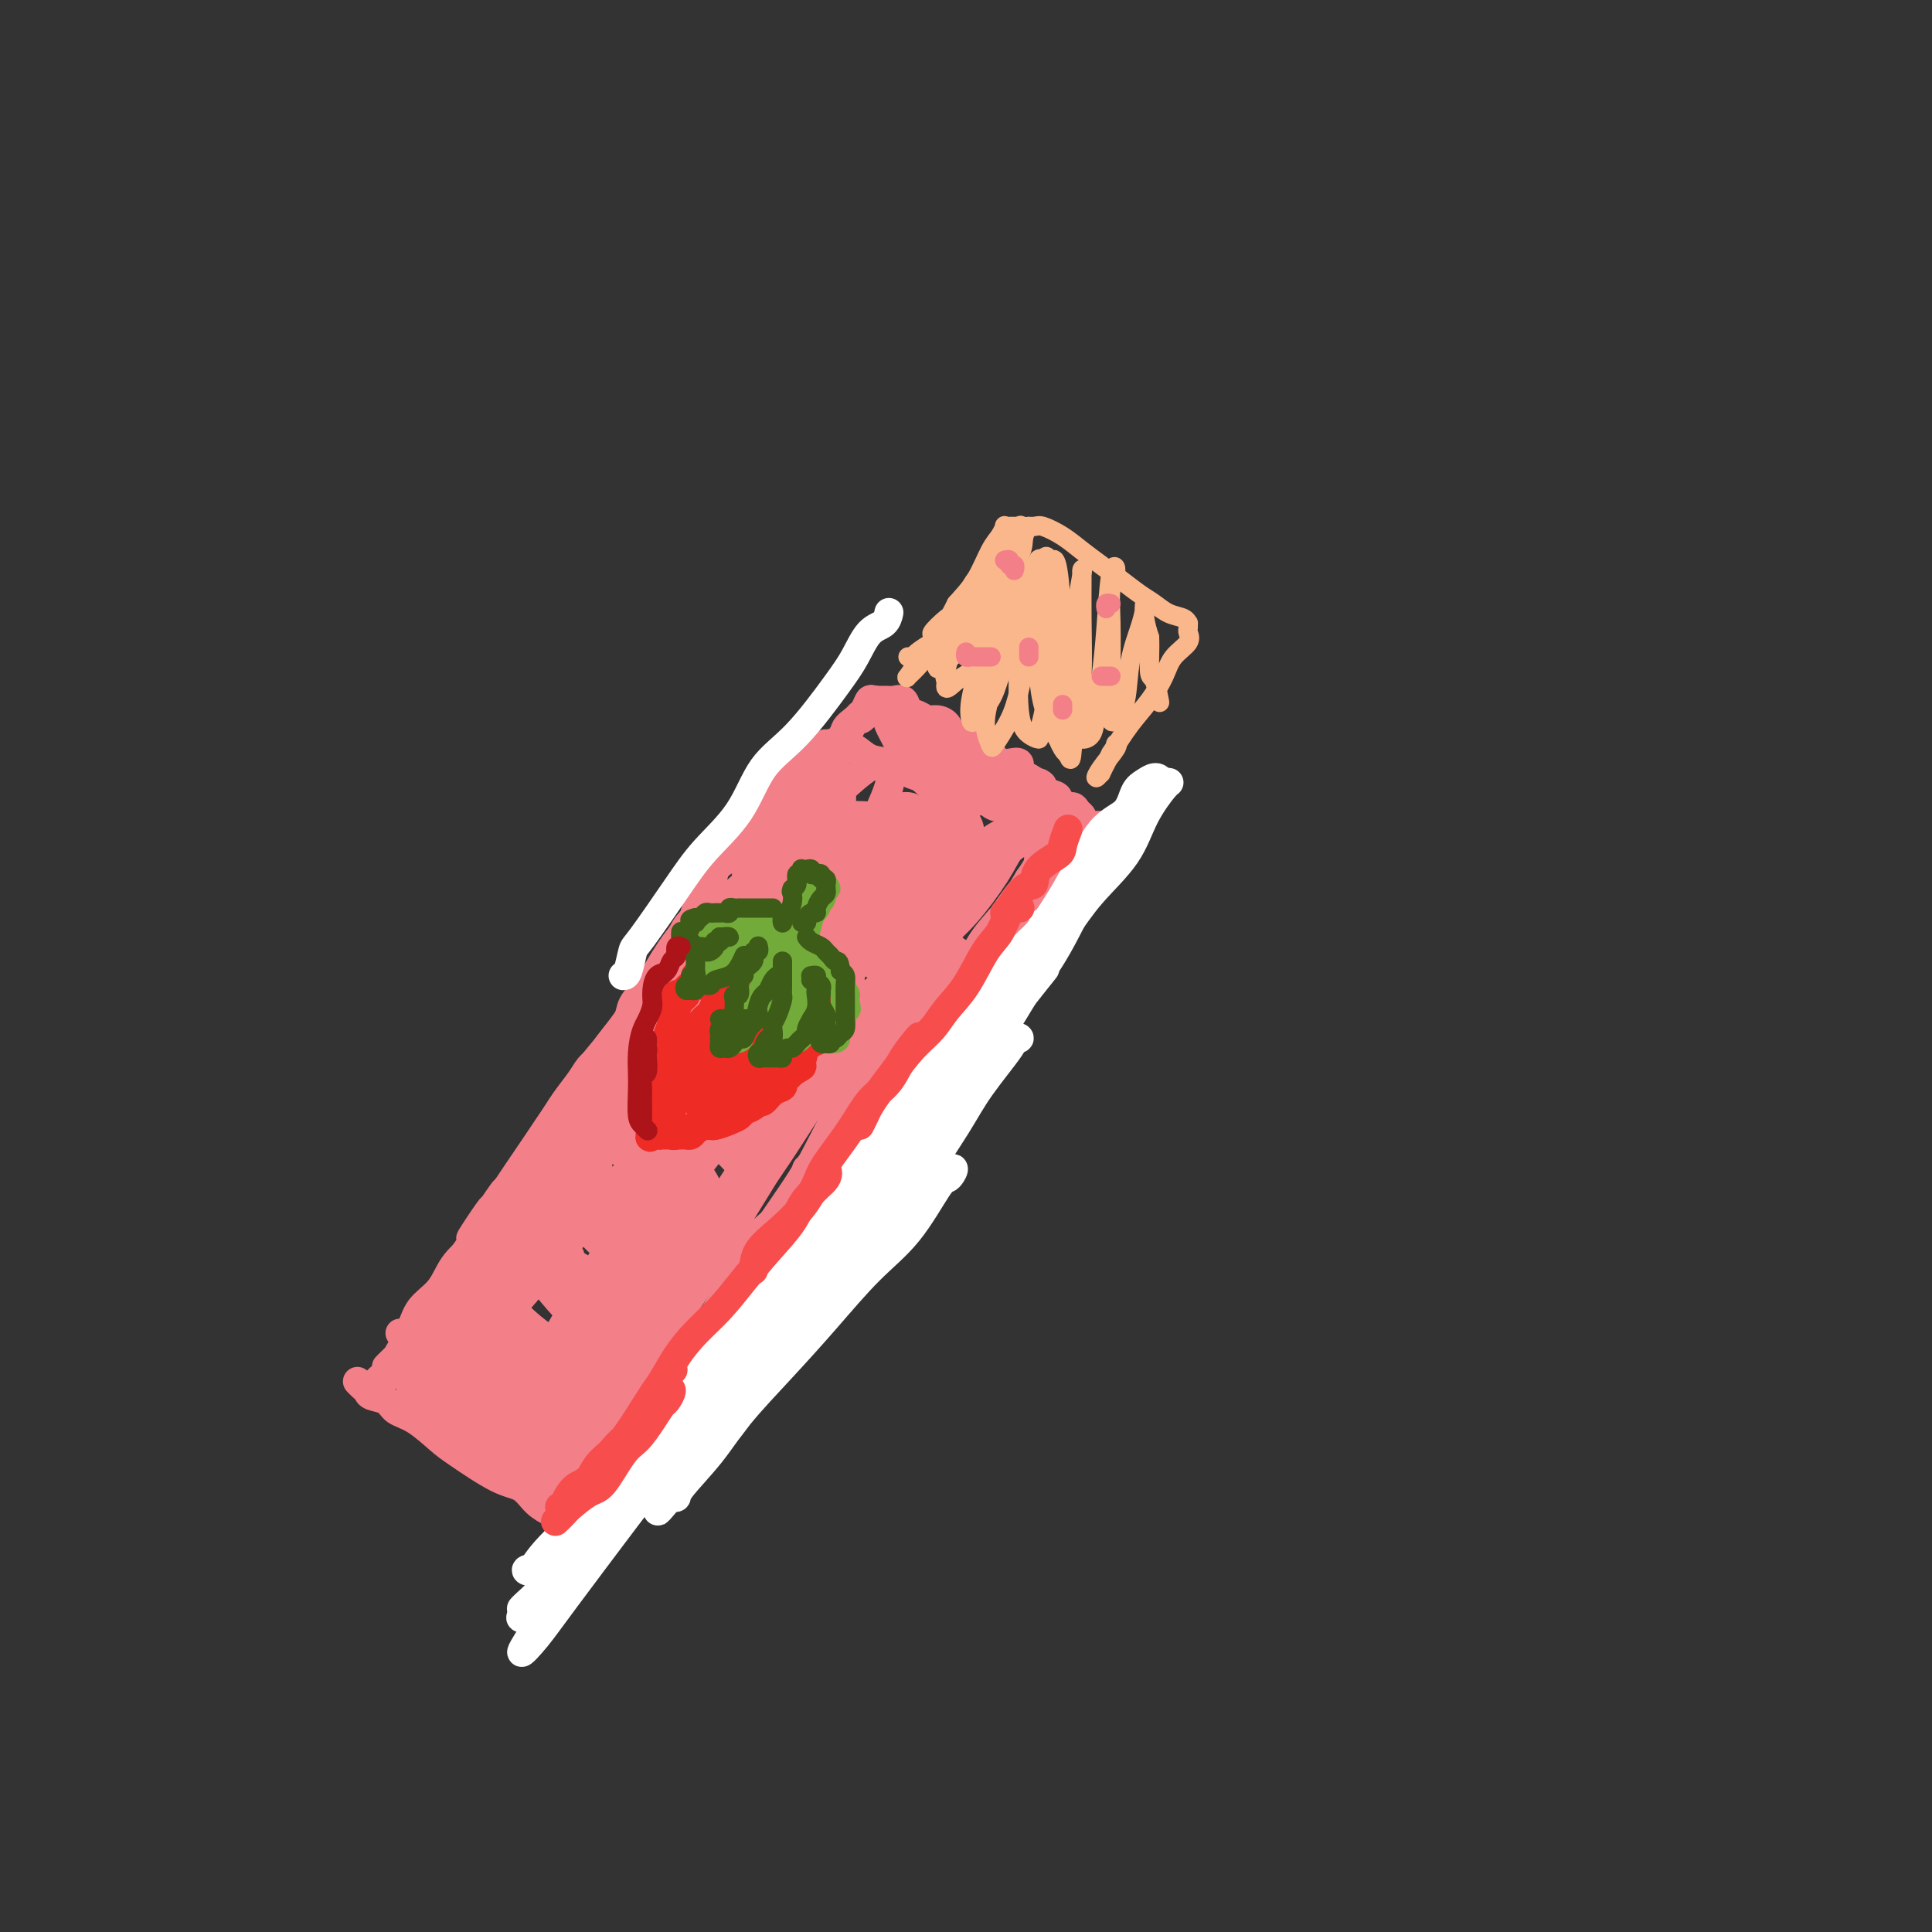 <svg viewBox='0 0 400 400' version='1.1' xmlns='http://www.w3.org/2000/svg' xmlns:xlink='http://www.w3.org/1999/xlink'><rect x="0" y="0" width="400" height="400" fill="#333333" stroke="none"/><g fill='none' stroke='rgb(243,127,137)' stroke-width='6' stroke-linecap='round' stroke-linejoin='round'><path d='M95,282c0.020,-0.459 0.040,-0.918 0,-1c-0.040,-0.082 -0.139,0.214 0,0c0.139,-0.214 0.517,-0.938 1,-2c0.483,-1.062 1.072,-2.462 2,-4c0.928,-1.538 2.193,-3.213 4,-6c1.807,-2.787 4.154,-6.685 6,-10c1.846,-3.315 3.192,-6.047 5,-9c1.808,-2.953 4.079,-6.126 6,-9c1.921,-2.874 3.492,-5.447 5,-8c1.508,-2.553 2.952,-5.086 4,-7c1.048,-1.914 1.700,-3.210 2,-4c0.300,-0.790 0.247,-1.074 0,-1c-0.247,0.074 -0.689,0.504 -1,1c-0.311,0.496 -0.491,1.056 -1,2c-0.509,0.944 -1.346,2.271 -2,4c-0.654,1.729 -1.126,3.859 -2,6c-0.874,2.141 -2.149,4.293 -4,7c-1.851,2.707 -4.279,5.968 -6,9c-1.721,3.032 -2.735,5.835 -4,8c-1.265,2.165 -2.780,3.692 -4,6c-1.220,2.308 -2.144,5.398 -3,7c-0.856,1.602 -1.646,1.717 -2,2c-0.354,0.283 -0.274,0.734 0,1c0.274,0.266 0.741,0.347 1,0c0.259,-0.347 0.309,-1.121 1,-2c0.691,-0.879 2.023,-1.863 3,-4c0.977,-2.137 1.598,-5.427 3,-8c1.402,-2.573 3.586,-4.430 6,-8c2.414,-3.570 5.060,-8.854 7,-13c1.940,-4.146 3.176,-7.155 5,-10c1.824,-2.845 4.235,-5.527 6,-8c1.765,-2.473 2.882,-4.736 4,-7'/><path d='M137,214c7.027,-12.195 3.596,-8.682 3,-8c-0.596,0.682 1.644,-1.467 2,-2c0.356,-0.533 -1.174,0.549 -2,2c-0.826,1.451 -0.950,3.272 -1,4c-0.050,0.728 -0.025,0.364 0,0'/><path d='M126,233c-0.792,1.244 -1.584,2.487 -2,3c-0.416,0.513 -0.454,0.295 -1,1c-0.546,0.705 -1.598,2.331 -2,3c-0.402,0.669 -0.153,0.379 0,0c0.153,-0.379 0.210,-0.848 1,-2c0.790,-1.152 2.311,-2.985 4,-5c1.689,-2.015 3.545,-4.210 5,-7c1.455,-2.790 2.509,-6.176 4,-9c1.491,-2.824 3.420,-5.087 5,-8c1.580,-2.913 2.812,-6.476 4,-9c1.188,-2.524 2.332,-4.011 3,-5c0.668,-0.989 0.859,-1.482 1,-2c0.141,-0.518 0.230,-1.063 0,-1c-0.230,0.063 -0.780,0.732 -1,1c-0.220,0.268 -0.110,0.134 0,0'/><path d='M135,217c-0.042,-0.310 -0.084,-0.620 0,-1c0.084,-0.380 0.293,-0.829 1,-2c0.707,-1.171 1.913,-3.064 3,-5c1.087,-1.936 2.057,-3.917 3,-6c0.943,-2.083 1.861,-4.270 3,-6c1.139,-1.730 2.499,-3.004 3,-4c0.501,-0.996 0.143,-1.713 0,-2c-0.143,-0.287 -0.072,-0.143 0,0'/><path d='M155,182c-0.081,0.414 -0.162,0.828 0,1c0.162,0.172 0.566,0.101 1,0c0.434,-0.101 0.897,-0.233 1,0c0.103,0.233 -0.153,0.832 0,1c0.153,0.168 0.716,-0.096 1,0c0.284,0.096 0.289,0.550 1,1c0.711,0.450 2.129,0.895 3,1c0.871,0.105 1.197,-0.131 2,0c0.803,0.131 2.084,0.627 3,1c0.916,0.373 1.465,0.622 2,1c0.535,0.378 1.054,0.886 2,1c0.946,0.114 2.318,-0.166 3,0c0.682,0.166 0.672,0.778 1,1c0.328,0.222 0.993,0.056 1,0c0.007,-0.056 -0.644,0.000 -1,0c-0.356,-0.000 -0.417,-0.057 -1,0c-0.583,0.057 -1.689,0.226 -3,0c-1.311,-0.226 -2.828,-0.848 -4,-1c-1.172,-0.152 -1.998,0.167 -3,0c-1.002,-0.167 -2.180,-0.819 -3,-1c-0.820,-0.181 -1.282,0.109 -2,0c-0.718,-0.109 -1.692,-0.618 -2,-1c-0.308,-0.382 0.052,-0.639 0,-1c-0.052,-0.361 -0.514,-0.828 -1,-1c-0.486,-0.172 -0.996,-0.049 -1,0c-0.004,0.049 0.498,0.025 1,0'/><path d='M156,185c-2.540,-0.610 0.108,-0.136 1,0c0.892,0.136 0.026,-0.066 0,0c-0.026,0.066 0.787,0.399 2,1c1.213,0.601 2.824,1.471 4,2c1.176,0.529 1.915,0.719 3,1c1.085,0.281 2.514,0.654 4,1c1.486,0.346 3.029,0.666 4,1c0.971,0.334 1.370,0.682 2,1c0.630,0.318 1.489,0.607 2,1c0.511,0.393 0.673,0.890 1,1c0.327,0.110 0.820,-0.166 1,0c0.180,0.166 0.049,0.776 0,1c-0.049,0.224 -0.014,0.064 0,0c0.014,-0.064 0.007,-0.032 0,0'/><path d='M156,184c-0.339,-0.001 -0.678,-0.001 -1,0c-0.322,0.001 -0.627,0.005 -1,0c-0.373,-0.005 -0.814,-0.017 -1,0c-0.186,0.017 -0.115,0.064 0,0c0.115,-0.064 0.276,-0.239 0,0c-0.276,0.239 -0.988,0.891 -2,2c-1.012,1.109 -2.324,2.676 -3,4c-0.676,1.324 -0.717,2.407 -1,3c-0.283,0.593 -0.807,0.698 -1,1c-0.193,0.302 -0.055,0.801 0,1c0.055,0.199 0.028,0.100 0,0'/><path d='M175,187c-0.006,-0.121 -0.013,-0.243 0,0c0.013,0.243 0.044,0.849 0,1c-0.044,0.151 -0.163,-0.153 0,0c0.163,0.153 0.610,0.762 1,1c0.390,0.238 0.724,0.105 1,0c0.276,-0.105 0.493,-0.182 1,0c0.507,0.182 1.305,0.622 2,1c0.695,0.378 1.288,0.694 2,1c0.712,0.306 1.541,0.603 2,1c0.459,0.397 0.546,0.895 1,1c0.454,0.105 1.274,-0.183 2,0c0.726,0.183 1.359,0.838 2,1c0.641,0.162 1.290,-0.168 2,0c0.710,0.168 1.482,0.833 2,1c0.518,0.167 0.783,-0.166 1,0c0.217,0.166 0.384,0.829 1,1c0.616,0.171 1.679,-0.151 2,0c0.321,0.151 -0.100,0.776 0,1c0.100,0.224 0.720,0.046 1,0c0.280,-0.046 0.219,0.039 0,0c-0.219,-0.039 -0.598,-0.203 -1,0c-0.402,0.203 -0.829,0.772 -1,1c-0.171,0.228 -0.085,0.114 0,0'/><path d='M136,291c-0.405,-0.144 -0.810,-0.289 -1,0c-0.190,0.289 -0.167,1.010 0,1c0.167,-0.010 0.476,-0.752 1,-1c0.524,-0.248 1.264,-0.003 2,0c0.736,0.003 1.470,-0.237 2,-1c0.530,-0.763 0.858,-2.048 2,-4c1.142,-1.952 3.100,-4.570 4,-6c0.900,-1.430 0.743,-1.673 2,-4c1.257,-2.327 3.928,-6.739 6,-10c2.072,-3.261 3.546,-5.372 5,-8c1.454,-2.628 2.888,-5.772 4,-8c1.112,-2.228 1.903,-3.541 3,-5c1.097,-1.459 2.500,-3.064 3,-4c0.500,-0.936 0.098,-1.203 0,-1c-0.098,0.203 0.109,0.877 0,1c-0.109,0.123 -0.534,-0.306 -1,0c-0.466,0.306 -0.975,1.345 -2,3c-1.025,1.655 -2.567,3.925 -4,6c-1.433,2.075 -2.756,3.954 -4,6c-1.244,2.046 -2.407,4.260 -4,7c-1.593,2.740 -3.614,6.007 -5,9c-1.386,2.993 -2.136,5.714 -3,8c-0.864,2.286 -1.842,4.139 -3,6c-1.158,1.861 -2.496,3.731 -3,5c-0.504,1.269 -0.174,1.939 0,2c0.174,0.061 0.191,-0.486 0,-1c-0.191,-0.514 -0.590,-0.994 0,-2c0.590,-1.006 2.168,-2.538 3,-4c0.832,-1.462 0.916,-2.855 2,-5c1.084,-2.145 3.167,-5.041 5,-8c1.833,-2.959 3.417,-5.979 5,-9'/><path d='M155,264c3.860,-6.860 6.012,-10.509 8,-14c1.988,-3.491 3.814,-6.823 6,-11c2.186,-4.177 4.732,-9.199 6,-12c1.268,-2.801 1.257,-3.382 2,-5c0.743,-1.618 2.238,-4.274 3,-6c0.762,-1.726 0.789,-2.522 1,-3c0.211,-0.478 0.606,-0.639 1,-1c0.394,-0.361 0.786,-0.921 1,-1c0.214,-0.079 0.250,0.325 0,1c-0.250,0.675 -0.786,1.621 -1,2c-0.214,0.379 -0.107,0.189 0,0'/><path d='M167,242c-0.311,1.481 -0.622,2.962 -1,4c-0.378,1.038 -0.824,1.634 -1,2c-0.176,0.366 -0.083,0.504 0,0c0.083,-0.504 0.154,-1.649 1,-3c0.846,-1.351 2.466,-2.908 4,-5c1.534,-2.092 2.982,-4.720 4,-7c1.018,-2.280 1.606,-4.213 3,-7c1.394,-2.787 3.596,-6.428 5,-9c1.404,-2.572 2.012,-4.076 3,-6c0.988,-1.924 2.356,-4.267 3,-6c0.644,-1.733 0.563,-2.854 1,-4c0.437,-1.146 1.390,-2.317 2,-3c0.610,-0.683 0.875,-0.880 1,-1c0.125,-0.120 0.109,-0.165 0,0c-0.109,0.165 -0.310,0.539 -1,2c-0.690,1.461 -1.870,4.010 -3,6c-1.130,1.990 -2.209,3.421 -3,5c-0.791,1.579 -1.293,3.308 -2,5c-0.707,1.692 -1.620,3.348 -2,4c-0.380,0.652 -0.228,0.298 0,0c0.228,-0.298 0.533,-0.542 1,-1c0.467,-0.458 1.095,-1.132 2,-3c0.905,-1.868 2.085,-4.932 3,-7c0.915,-2.068 1.565,-3.142 2,-4c0.435,-0.858 0.656,-1.500 1,-2c0.344,-0.500 0.813,-0.857 1,-1c0.187,-0.143 0.094,-0.071 0,0'/><path d='M196,195c0.130,0.431 0.261,0.863 0,1c-0.261,0.137 -0.913,-0.019 -1,0c-0.087,0.019 0.391,0.214 0,1c-0.391,0.786 -1.651,2.162 -2,3c-0.349,0.838 0.213,1.139 0,2c-0.213,0.861 -1.201,2.281 -2,4c-0.799,1.719 -1.410,3.736 -2,5c-0.590,1.264 -1.158,1.774 -2,3c-0.842,1.226 -1.959,3.167 -3,5c-1.041,1.833 -2.007,3.558 -3,5c-0.993,1.442 -2.013,2.603 -3,4c-0.987,1.397 -1.941,3.032 -3,5c-1.059,1.968 -2.224,4.270 -3,6c-0.776,1.730 -1.163,2.889 -2,4c-0.837,1.111 -2.125,2.175 -3,4c-0.875,1.825 -1.337,4.410 -2,6c-0.663,1.590 -1.527,2.185 -2,3c-0.473,0.815 -0.554,1.850 -1,3c-0.446,1.150 -1.256,2.415 -2,4c-0.744,1.585 -1.420,3.491 -2,5c-0.580,1.509 -1.063,2.620 -2,4c-0.937,1.380 -2.329,3.030 -3,4c-0.671,0.970 -0.622,1.260 -1,2c-0.378,0.740 -1.184,1.930 -2,3c-0.816,1.070 -1.644,2.020 -2,3c-0.356,0.980 -0.242,1.990 -1,3c-0.758,1.010 -2.389,2.019 -3,3c-0.611,0.981 -0.202,1.933 0,2c0.202,0.067 0.198,-0.753 0,-1c-0.198,-0.247 -0.589,0.078 0,-1c0.589,-1.078 2.159,-3.559 3,-5c0.841,-1.441 0.955,-1.840 1,-2c0.045,-0.160 0.023,-0.080 0,0'/><path d='M195,197c0.391,-0.539 0.782,-1.079 1,-1c0.218,0.079 0.264,0.775 0,1c-0.264,0.225 -0.837,-0.022 -1,0c-0.163,0.022 0.083,0.312 0,1c-0.083,0.688 -0.497,1.775 -1,3c-0.503,1.225 -1.097,2.589 -2,4c-0.903,1.411 -2.115,2.870 -3,4c-0.885,1.130 -1.443,1.933 -2,3c-0.557,1.067 -1.111,2.399 -2,4c-0.889,1.601 -2.111,3.472 -3,5c-0.889,1.528 -1.445,2.714 -2,4c-0.555,1.286 -1.111,2.673 -2,4c-0.889,1.327 -2.112,2.596 -3,4c-0.888,1.404 -1.441,2.945 -2,4c-0.559,1.055 -1.123,1.626 -2,3c-0.877,1.374 -2.065,3.551 -3,5c-0.935,1.449 -1.615,2.168 -2,3c-0.385,0.832 -0.474,1.776 -1,3c-0.526,1.224 -1.488,2.726 -2,4c-0.512,1.274 -0.574,2.318 -1,3c-0.426,0.682 -1.217,1.000 -2,2c-0.783,1.000 -1.557,2.681 -2,4c-0.443,1.319 -0.555,2.278 -1,3c-0.445,0.722 -1.222,1.209 -2,2c-0.778,0.791 -1.557,1.886 -2,3c-0.443,1.114 -0.552,2.247 -1,3c-0.448,0.753 -1.236,1.126 -2,2c-0.764,0.874 -1.504,2.250 -2,3c-0.496,0.750 -0.748,0.875 -1,1'/><path d='M147,281c-7.527,13.623 -2.346,5.681 -1,3c1.346,-2.681 -1.145,-0.100 -2,1c-0.855,1.100 -0.074,0.717 0,1c0.074,0.283 -0.557,1.230 -1,2c-0.443,0.770 -0.696,1.363 -1,2c-0.304,0.637 -0.658,1.318 -1,2c-0.342,0.682 -0.674,1.366 -1,2c-0.326,0.634 -0.648,1.217 -1,2c-0.352,0.783 -0.735,1.764 -1,2c-0.265,0.236 -0.414,-0.274 -1,0c-0.586,0.274 -1.611,1.331 -2,2c-0.389,0.669 -0.142,0.949 0,1c0.142,0.051 0.181,-0.129 0,0c-0.181,0.129 -0.581,0.567 -1,1c-0.419,0.433 -0.858,0.862 -1,1c-0.142,0.138 0.014,-0.015 0,0c-0.014,0.015 -0.196,0.196 0,0c0.196,-0.196 0.770,-0.770 1,-1c0.230,-0.230 0.115,-0.115 0,0'/><path d='M89,283c-0.157,0.425 -0.314,0.849 0,1c0.314,0.151 1.098,0.028 2,0c0.902,-0.028 1.921,0.040 3,1c1.079,0.960 2.218,2.811 4,4c1.782,1.189 4.208,1.715 6,3c1.792,1.285 2.949,3.329 5,5c2.051,1.671 4.995,2.971 7,4c2.005,1.029 3.072,1.789 4,2c0.928,0.211 1.718,-0.128 2,0c0.282,0.128 0.055,0.722 0,1c-0.055,0.278 0.062,0.241 0,0c-0.062,-0.241 -0.305,-0.684 -1,-1c-0.695,-0.316 -1.844,-0.505 -3,-1c-1.156,-0.495 -2.321,-1.296 -3,-2c-0.679,-0.704 -0.872,-1.312 -2,-2c-1.128,-0.688 -3.193,-1.456 -5,-2c-1.807,-0.544 -3.358,-0.865 -5,-2c-1.642,-1.135 -3.377,-3.084 -5,-4c-1.623,-0.916 -3.136,-0.800 -4,-1c-0.864,-0.200 -1.081,-0.716 -1,-1c0.081,-0.284 0.460,-0.336 1,0c0.540,0.336 1.242,1.058 3,2c1.758,0.942 4.573,2.103 7,3c2.427,0.897 4.464,1.530 7,3c2.536,1.470 5.569,3.777 8,5c2.431,1.223 4.259,1.361 6,2c1.741,0.639 3.394,1.780 4,2c0.606,0.220 0.163,-0.479 0,-1c-0.163,-0.521 -0.047,-0.863 0,-1c0.047,-0.137 0.023,-0.068 0,0'/><path d='M94,283c-0.513,0.029 -1.027,0.059 -1,0c0.027,-0.059 0.594,-0.205 1,0c0.406,0.205 0.650,0.763 1,1c0.350,0.237 0.806,0.153 2,1c1.194,0.847 3.125,2.626 5,4c1.875,1.374 3.695,2.342 6,4c2.305,1.658 5.095,4.004 7,5c1.905,0.996 2.924,0.642 4,1c1.076,0.358 2.208,1.427 3,2c0.792,0.573 1.245,0.649 2,1c0.755,0.351 1.813,0.976 2,1c0.187,0.024 -0.495,-0.553 -1,-1c-0.505,-0.447 -0.832,-0.763 -1,-1c-0.168,-0.237 -0.176,-0.396 -1,-1c-0.824,-0.604 -2.463,-1.653 -4,-3c-1.537,-1.347 -2.972,-2.992 -5,-5c-2.028,-2.008 -4.651,-4.380 -6,-6c-1.349,-1.620 -1.426,-2.489 -2,-3c-0.574,-0.511 -1.645,-0.665 -2,-1c-0.355,-0.335 0.007,-0.853 0,-1c-0.007,-0.147 -0.382,0.075 0,1c0.382,0.925 1.521,2.552 3,4c1.479,1.448 3.297,2.718 5,4c1.703,1.282 3.290,2.575 5,4c1.710,1.425 3.541,2.982 5,4c1.459,1.018 2.544,1.497 3,2c0.456,0.503 0.282,1.030 0,1c-0.282,-0.030 -0.674,-0.616 -1,-1c-0.326,-0.384 -0.588,-0.565 -1,-1c-0.412,-0.435 -0.975,-1.124 -2,-2c-1.025,-0.876 -2.513,-1.938 -4,-3'/><path d='M117,294c-2.423,-2.360 -4.482,-5.258 -6,-7c-1.518,-1.742 -2.497,-2.326 -3,-3c-0.503,-0.674 -0.530,-1.438 -1,-2c-0.470,-0.562 -1.384,-0.924 -2,-1c-0.616,-0.076 -0.934,0.132 -1,0c-0.066,-0.132 0.122,-0.603 1,0c0.878,0.603 2.448,2.280 4,4c1.552,1.720 3.085,3.481 5,5c1.915,1.519 4.211,2.795 6,4c1.789,1.205 3.070,2.340 4,3c0.930,0.660 1.510,0.846 2,1c0.490,0.154 0.889,0.276 1,0c0.111,-0.276 -0.068,-0.951 -1,-2c-0.932,-1.049 -2.617,-2.473 -4,-4c-1.383,-1.527 -2.463,-3.155 -5,-5c-2.537,-1.845 -6.531,-3.905 -9,-6c-2.469,-2.095 -3.413,-4.225 -4,-5c-0.587,-0.775 -0.816,-0.196 -1,0c-0.184,0.196 -0.324,0.009 0,0c0.324,-0.009 1.112,0.159 2,1c0.888,0.841 1.877,2.355 4,4c2.123,1.645 5.379,3.421 8,5c2.621,1.579 4.608,2.960 6,4c1.392,1.040 2.191,1.739 3,2c0.809,0.261 1.629,0.084 2,0c0.371,-0.084 0.293,-0.073 0,-1c-0.293,-0.927 -0.802,-2.790 -2,-4c-1.198,-1.210 -3.084,-1.768 -5,-3c-1.916,-1.232 -3.862,-3.139 -6,-5c-2.138,-1.861 -4.468,-3.674 -6,-5c-1.532,-1.326 -2.266,-2.163 -3,-3'/><path d='M106,271c-2.873,-2.258 -0.054,0.097 1,1c1.054,0.903 0.345,0.353 1,1c0.655,0.647 2.676,2.490 5,4c2.324,1.510 4.951,2.686 7,4c2.049,1.314 3.522,2.765 5,4c1.478,1.235 2.963,2.254 4,3c1.037,0.746 1.628,1.221 2,1c0.372,-0.221 0.527,-1.137 0,-2c-0.527,-0.863 -1.734,-1.674 -3,-3c-1.266,-1.326 -2.591,-3.169 -4,-5c-1.409,-1.831 -2.901,-3.651 -5,-6c-2.099,-2.349 -4.803,-5.227 -6,-7c-1.197,-1.773 -0.885,-2.439 -1,-3c-0.115,-0.561 -0.657,-1.015 -1,-1c-0.343,0.015 -0.485,0.500 0,1c0.485,0.500 1.599,1.014 3,2c1.401,0.986 3.088,2.445 5,4c1.912,1.555 4.048,3.206 6,5c1.952,1.794 3.720,3.730 5,5c1.280,1.270 2.072,1.873 3,2c0.928,0.127 1.993,-0.223 2,-1c0.007,-0.777 -1.043,-1.983 -2,-3c-0.957,-1.017 -1.821,-1.846 -3,-3c-1.179,-1.154 -2.672,-2.632 -4,-4c-1.328,-1.368 -2.492,-2.625 -4,-4c-1.508,-1.375 -3.359,-2.867 -4,-4c-0.641,-1.133 -0.072,-1.906 0,-2c0.072,-0.094 -0.352,0.490 0,1c0.352,0.510 1.479,0.945 3,2c1.521,1.055 3.434,2.730 5,4c1.566,1.270 2.783,2.135 4,3'/><path d='M130,270c2.724,1.699 3.535,1.947 4,2c0.465,0.053 0.583,-0.088 1,0c0.417,0.088 1.132,0.403 1,0c-0.132,-0.403 -1.111,-1.526 -2,-3c-0.889,-1.474 -1.689,-3.299 -3,-5c-1.311,-1.701 -3.132,-3.278 -5,-5c-1.868,-1.722 -3.782,-3.588 -5,-5c-1.218,-1.412 -1.740,-2.371 -2,-3c-0.260,-0.629 -0.257,-0.930 0,-1c0.257,-0.070 0.769,0.090 2,1c1.231,0.910 3.181,2.570 5,4c1.819,1.430 3.507,2.629 5,4c1.493,1.371 2.791,2.913 4,4c1.209,1.087 2.330,1.719 3,2c0.670,0.281 0.891,0.210 1,0c0.109,-0.210 0.107,-0.560 0,-1c-0.107,-0.440 -0.320,-0.972 -1,-2c-0.680,-1.028 -1.828,-2.553 -3,-4c-1.172,-1.447 -2.368,-2.816 -4,-5c-1.632,-2.184 -3.701,-5.183 -5,-7c-1.299,-1.817 -1.827,-2.453 -2,-3c-0.173,-0.547 0.008,-1.006 0,-1c-0.008,0.006 -0.204,0.478 0,1c0.204,0.522 0.809,1.096 2,2c1.191,0.904 2.970,2.139 5,4c2.030,1.861 4.312,4.348 6,6c1.688,1.652 2.781,2.467 4,3c1.219,0.533 2.564,0.782 3,1c0.436,0.218 -0.036,0.405 0,0c0.036,-0.405 0.582,-1.401 0,-3c-0.582,-1.599 -2.291,-3.799 -4,-6'/><path d='M140,250c-1.514,-2.002 -3.298,-2.506 -5,-4c-1.702,-1.494 -3.321,-3.976 -5,-6c-1.679,-2.024 -3.420,-3.589 -4,-5c-0.580,-1.411 -0.001,-2.668 0,-3c0.001,-0.332 -0.576,0.261 0,1c0.576,0.739 2.305,1.624 4,3c1.695,1.376 3.355,3.243 5,5c1.645,1.757 3.276,3.406 5,5c1.724,1.594 3.541,3.134 5,4c1.459,0.866 2.561,1.057 3,1c0.439,-0.057 0.216,-0.364 0,-1c-0.216,-0.636 -0.423,-1.603 -1,-3c-0.577,-1.397 -1.523,-3.224 -3,-5c-1.477,-1.776 -3.485,-3.500 -5,-5c-1.515,-1.500 -2.537,-2.775 -4,-5c-1.463,-2.225 -3.365,-5.398 -4,-7c-0.635,-1.602 -0.001,-1.633 0,-2c0.001,-0.367 -0.629,-1.072 0,-1c0.629,0.072 2.518,0.920 4,2c1.482,1.080 2.556,2.392 4,4c1.444,1.608 3.259,3.512 5,5c1.741,1.488 3.407,2.560 5,4c1.593,1.440 3.113,3.246 4,4c0.887,0.754 1.139,0.454 1,0c-0.139,-0.454 -0.671,-1.063 -1,-2c-0.329,-0.937 -0.456,-2.201 -1,-3c-0.544,-0.799 -1.505,-1.131 -3,-3c-1.495,-1.869 -3.524,-5.274 -5,-8c-1.476,-2.726 -2.397,-4.772 -3,-6c-0.603,-1.228 -0.886,-1.636 -1,-2c-0.114,-0.364 -0.057,-0.682 0,-1'/><path d='M140,216c-2.127,-3.970 -0.945,-1.396 0,0c0.945,1.396 1.654,1.615 3,3c1.346,1.385 3.328,3.936 5,6c1.672,2.064 3.035,3.643 4,5c0.965,1.357 1.533,2.494 2,3c0.467,0.506 0.835,0.380 1,0c0.165,-0.380 0.128,-1.016 -1,-3c-1.128,-1.984 -3.348,-5.318 -5,-8c-1.652,-2.682 -2.735,-4.712 -4,-7c-1.265,-2.288 -2.712,-4.835 -4,-7c-1.288,-2.165 -2.417,-3.947 -3,-5c-0.583,-1.053 -0.620,-1.377 0,-1c0.620,0.377 1.898,1.455 3,3c1.102,1.545 2.029,3.557 4,6c1.971,2.443 4.985,5.318 7,8c2.015,2.682 3.032,5.172 4,7c0.968,1.828 1.888,2.993 3,4c1.112,1.007 2.416,1.854 3,2c0.584,0.146 0.448,-0.410 0,-1c-0.448,-0.590 -1.209,-1.216 -2,-3c-0.791,-1.784 -1.613,-4.727 -3,-7c-1.387,-2.273 -3.339,-3.878 -5,-6c-1.661,-2.122 -3.032,-4.763 -4,-7c-0.968,-2.237 -1.533,-4.071 -2,-5c-0.467,-0.929 -0.834,-0.953 -1,-1c-0.166,-0.047 -0.129,-0.119 0,0c0.129,0.119 0.349,0.427 1,1c0.651,0.573 1.731,1.411 3,3c1.269,1.589 2.726,3.928 5,7c2.274,3.072 5.364,6.878 7,9c1.636,2.122 1.818,2.561 2,3'/><path d='M163,225c2.897,3.733 1.641,2.065 1,1c-0.641,-1.065 -0.665,-1.528 -1,-3c-0.335,-1.472 -0.980,-3.952 -2,-6c-1.020,-2.048 -2.416,-3.664 -4,-6c-1.584,-2.336 -3.355,-5.391 -5,-8c-1.645,-2.609 -3.162,-4.770 -4,-6c-0.838,-1.230 -0.997,-1.527 -1,-2c-0.003,-0.473 0.151,-1.121 1,0c0.849,1.121 2.395,4.012 4,6c1.605,1.988 3.270,3.071 5,5c1.730,1.929 3.526,4.702 5,7c1.474,2.298 2.625,4.122 4,5c1.375,0.878 2.974,0.811 4,1c1.026,0.189 1.478,0.634 1,0c-0.478,-0.634 -1.887,-2.347 -3,-4c-1.113,-1.653 -1.930,-3.246 -3,-5c-1.070,-1.754 -2.394,-3.670 -4,-6c-1.606,-2.330 -3.495,-5.076 -5,-7c-1.505,-1.924 -2.626,-3.027 -3,-4c-0.374,-0.973 0.001,-1.818 0,-2c-0.001,-0.182 -0.377,0.298 0,1c0.377,0.702 1.506,1.627 3,3c1.494,1.373 3.353,3.194 5,5c1.647,1.806 3.081,3.597 5,6c1.919,2.403 4.321,5.418 6,7c1.679,1.582 2.634,1.730 3,2c0.366,0.270 0.142,0.661 0,0c-0.142,-0.661 -0.203,-2.373 -1,-4c-0.797,-1.627 -2.330,-3.169 -4,-5c-1.670,-1.831 -3.477,-3.952 -5,-6c-1.523,-2.048 -2.761,-4.024 -4,-6'/><path d='M161,194c-2.762,-3.789 -2.665,-2.762 -3,-3c-0.335,-0.238 -1.100,-1.741 -1,-2c0.100,-0.259 1.065,0.725 2,2c0.935,1.275 1.840,2.839 3,4c1.160,1.161 2.573,1.919 4,3c1.427,1.081 2.867,2.486 4,4c1.133,1.514 1.960,3.139 3,4c1.040,0.861 2.294,0.960 3,1c0.706,0.040 0.863,0.021 1,0c0.137,-0.021 0.254,-0.043 0,-1c-0.254,-0.957 -0.877,-2.848 -2,-4c-1.123,-1.152 -2.745,-1.566 -4,-3c-1.255,-1.434 -2.142,-3.888 -3,-5c-0.858,-1.112 -1.687,-0.880 -2,-1c-0.313,-0.120 -0.111,-0.591 0,-1c0.111,-0.409 0.132,-0.758 0,-1c-0.132,-0.242 -0.415,-0.379 0,0c0.415,0.379 1.529,1.275 3,2c1.471,0.725 3.297,1.279 5,2c1.703,0.721 3.281,1.607 5,3c1.719,1.393 3.578,3.291 5,4c1.422,0.709 2.405,0.229 3,0c0.595,-0.229 0.801,-0.206 1,0c0.199,0.206 0.392,0.596 0,0c-0.392,-0.596 -1.369,-2.178 -2,-3c-0.631,-0.822 -0.915,-0.886 -2,-1c-1.085,-0.114 -2.970,-0.279 -4,-1c-1.030,-0.721 -1.204,-1.997 -2,-3c-0.796,-1.003 -2.214,-1.731 -3,-2c-0.786,-0.269 -0.939,-0.077 -1,0c-0.061,0.077 -0.031,0.038 0,0'/><path d='M189,192c-0.031,0.545 -0.062,1.089 0,1c0.062,-0.089 0.218,-0.812 0,-1c-0.218,-0.188 -0.810,0.157 -1,0c-0.190,-0.157 0.023,-0.817 0,-1c-0.023,-0.183 -0.282,0.112 -1,0c-0.718,-0.112 -1.895,-0.631 -3,-1c-1.105,-0.369 -2.138,-0.589 -3,-1c-0.862,-0.411 -1.553,-1.014 -3,-2c-1.447,-0.986 -3.650,-2.355 -5,-3c-1.350,-0.645 -1.846,-0.564 -3,-1c-1.154,-0.436 -2.965,-1.388 -4,-2c-1.035,-0.612 -1.295,-0.886 -2,-1c-0.705,-0.114 -1.856,-0.070 -2,0c-0.144,0.070 0.718,0.167 1,0c0.282,-0.167 -0.018,-0.598 1,0c1.018,0.598 3.354,2.225 5,3c1.646,0.775 2.603,0.697 4,1c1.397,0.303 3.233,0.985 5,2c1.767,1.015 3.465,2.363 5,3c1.535,0.637 2.906,0.565 4,1c1.094,0.435 1.912,1.379 3,2c1.088,0.621 2.446,0.919 3,1c0.554,0.081 0.303,-0.055 0,0c-0.303,0.055 -0.658,0.301 -1,0c-0.342,-0.301 -0.671,-1.151 -1,-2'/><path d='M191,191c-0.826,-0.535 -1.890,-0.872 -3,-1c-1.110,-0.128 -2.265,-0.047 -4,-1c-1.735,-0.953 -4.050,-2.939 -6,-4c-1.950,-1.061 -3.535,-1.197 -5,-2c-1.465,-0.803 -2.808,-2.271 -4,-3c-1.192,-0.729 -2.231,-0.717 -3,-1c-0.769,-0.283 -1.268,-0.859 -2,-1c-0.732,-0.141 -1.697,0.155 -2,0c-0.303,-0.155 0.055,-0.760 0,-1c-0.055,-0.240 -0.522,-0.114 -1,0c-0.478,0.114 -0.965,0.216 -1,0c-0.035,-0.216 0.383,-0.751 0,-1c-0.383,-0.249 -1.567,-0.211 -2,0c-0.433,0.211 -0.117,0.595 0,1c0.117,0.405 0.033,0.830 0,1c-0.033,0.170 -0.017,0.085 0,0'/><path d='M155,172c0.111,0.445 0.222,0.890 0,1c-0.222,0.110 -0.777,-0.115 -1,0c-0.223,0.115 -0.116,0.570 0,1c0.116,0.430 0.239,0.835 0,1c-0.239,0.165 -0.841,0.090 -1,0c-0.159,-0.090 0.126,-0.195 0,0c-0.126,0.195 -0.663,0.691 -1,1c-0.337,0.309 -0.476,0.432 -1,1c-0.524,0.568 -1.435,1.580 -2,2c-0.565,0.420 -0.785,0.246 -1,1c-0.215,0.754 -0.427,2.434 -1,3c-0.573,0.566 -1.508,0.016 -2,1c-0.492,0.984 -0.543,3.501 -1,5c-0.457,1.499 -1.321,1.980 -2,3c-0.679,1.020 -1.175,2.579 -2,4c-0.825,1.421 -1.981,2.704 -3,4c-1.019,1.296 -1.901,2.606 -3,4c-1.099,1.394 -2.416,2.872 -3,4c-0.584,1.128 -0.435,1.904 -1,3c-0.565,1.096 -1.845,2.511 -3,4c-1.155,1.489 -2.186,3.052 -3,4c-0.814,0.948 -1.410,1.281 -2,2c-0.590,0.719 -1.173,1.823 -2,3c-0.827,1.177 -1.898,2.426 -3,4c-1.102,1.574 -2.236,3.473 -3,5c-0.764,1.527 -1.160,2.684 -2,4c-0.840,1.316 -2.126,2.792 -3,4c-0.874,1.208 -1.337,2.149 -2,3c-0.663,0.851 -1.525,1.614 -2,2c-0.475,0.386 -0.564,0.396 -1,1c-0.436,0.604 -1.218,1.802 -2,3'/><path d='M102,250c-8.418,12.213 -2.964,3.745 -1,1c1.964,-2.745 0.439,0.231 0,1c-0.439,0.769 0.207,-0.670 1,-2c0.793,-1.330 1.734,-2.551 3,-4c1.266,-1.449 2.858,-3.126 5,-6c2.142,-2.874 4.834,-6.946 7,-10c2.166,-3.054 3.807,-5.092 6,-8c2.193,-2.908 4.937,-6.688 7,-10c2.063,-3.312 3.443,-6.157 5,-9c1.557,-2.843 3.291,-5.682 5,-8c1.709,-2.318 3.393,-4.113 4,-5c0.607,-0.887 0.136,-0.865 0,-1c-0.136,-0.135 0.062,-0.426 0,0c-0.062,0.426 -0.383,1.571 -1,3c-0.617,1.429 -1.531,3.144 -3,5c-1.469,1.856 -3.495,3.854 -5,6c-1.505,2.146 -2.489,4.439 -5,8c-2.511,3.561 -6.550,8.388 -10,13c-3.450,4.612 -6.310,9.008 -9,13c-2.690,3.992 -5.209,7.582 -8,12c-2.791,4.418 -5.855,9.666 -8,13c-2.145,3.334 -3.372,4.755 -4,6c-0.628,1.245 -0.656,2.316 -1,3c-0.344,0.684 -1.004,0.982 -1,1c0.004,0.018 0.673,-0.245 1,-1c0.327,-0.755 0.311,-2.002 2,-5c1.689,-2.998 5.082,-7.748 8,-12c2.918,-4.252 5.359,-8.006 8,-12c2.641,-3.994 5.480,-8.229 8,-12c2.520,-3.771 4.720,-7.077 7,-10c2.280,-2.923 4.640,-5.461 7,-8'/><path d='M130,212c7.135,-10.272 4.972,-6.451 4,-5c-0.972,1.451 -0.752,0.531 -1,1c-0.248,0.469 -0.963,2.326 -2,4c-1.037,1.674 -2.396,3.166 -5,7c-2.604,3.834 -6.452,10.010 -10,15c-3.548,4.990 -6.794,8.792 -10,13c-3.206,4.208 -6.370,8.821 -9,13c-2.630,4.179 -4.724,7.924 -7,11c-2.276,3.076 -4.732,5.482 -6,7c-1.268,1.518 -1.346,2.147 -2,3c-0.654,0.853 -1.882,1.932 -2,2c-0.118,0.068 0.874,-0.873 2,-2c1.126,-1.127 2.386,-2.439 4,-5c1.614,-2.561 3.580,-6.371 6,-10c2.420,-3.629 5.292,-7.077 9,-12c3.708,-4.923 8.253,-11.321 11,-15c2.747,-3.679 3.697,-4.637 5,-6c1.303,-1.363 2.959,-3.129 4,-4c1.041,-0.871 1.465,-0.845 1,0c-0.465,0.845 -1.820,2.511 -3,4c-1.180,1.489 -2.186,2.802 -4,5c-1.814,2.198 -4.438,5.282 -7,9c-2.562,3.718 -5.064,8.070 -8,12c-2.936,3.930 -6.308,7.436 -9,11c-2.692,3.564 -4.704,7.184 -7,10c-2.296,2.816 -4.876,4.829 -6,6c-1.124,1.171 -0.793,1.502 0,1c0.793,-0.502 2.048,-1.836 3,-3c0.952,-1.164 1.603,-2.160 3,-4c1.397,-1.840 3.542,-4.526 6,-8c2.458,-3.474 5.229,-7.737 8,-12'/><path d='M98,260c3.881,-5.221 3.585,-5.275 4,-6c0.415,-0.725 1.543,-2.123 2,-3c0.457,-0.877 0.243,-1.233 0,-1c-0.243,0.233 -0.514,1.055 -1,2c-0.486,0.945 -1.188,2.012 -2,3c-0.812,0.988 -1.736,1.897 -3,3c-1.264,1.103 -2.868,2.401 -4,4c-1.132,1.599 -1.792,3.500 -3,5c-1.208,1.500 -2.963,2.598 -4,4c-1.037,1.402 -1.356,3.108 -2,4c-0.644,0.892 -1.613,0.969 -2,1c-0.387,0.031 -0.194,0.015 0,0'/><path d='M74,286c0.318,0.335 0.636,0.671 1,1c0.364,0.329 0.774,0.653 1,1c0.226,0.347 0.270,0.719 1,1c0.730,0.281 2.148,0.470 3,1c0.852,0.530 1.140,1.399 2,2c0.860,0.601 2.292,0.933 4,2c1.708,1.067 3.692,2.870 5,4c1.308,1.130 1.940,1.588 4,3c2.060,1.412 5.550,3.779 8,5c2.450,1.221 3.862,1.297 5,2c1.138,0.703 2.002,2.035 3,3c0.998,0.965 2.129,1.565 3,2c0.871,0.435 1.483,0.704 2,1c0.517,0.296 0.939,0.617 1,1c0.061,0.383 -0.240,0.827 0,1c0.240,0.173 1.020,0.074 1,0c-0.020,-0.074 -0.840,-0.123 -1,0c-0.160,0.123 0.342,0.418 0,0c-0.342,-0.418 -1.526,-1.548 -2,-2c-0.474,-0.452 -0.237,-0.226 0,0'/><path d='M124,308c0.145,0.316 0.291,0.632 0,1c-0.291,0.368 -1.018,0.789 -1,1c0.018,0.211 0.782,0.212 1,0c0.218,-0.212 -0.111,-0.638 0,-1c0.111,-0.362 0.661,-0.660 2,-2c1.339,-1.340 3.466,-3.720 5,-6c1.534,-2.280 2.473,-4.458 4,-7c1.527,-2.542 3.642,-5.447 6,-9c2.358,-3.553 4.961,-7.754 7,-11c2.039,-3.246 3.515,-5.537 5,-8c1.485,-2.463 2.978,-5.099 4,-7c1.022,-1.901 1.573,-3.068 2,-4c0.427,-0.932 0.731,-1.628 1,-2c0.269,-0.372 0.504,-0.419 0,0c-0.504,0.419 -1.748,1.304 -3,3c-1.252,1.696 -2.514,4.202 -4,7c-1.486,2.798 -3.196,5.887 -5,9c-1.804,3.113 -3.702,6.249 -7,11c-3.298,4.751 -7.998,11.119 -11,15c-3.002,3.881 -4.308,5.277 -6,7c-1.692,1.723 -3.769,3.772 -5,5c-1.231,1.228 -1.614,1.635 -2,2c-0.386,0.365 -0.773,0.688 0,-1c0.773,-1.688 2.707,-5.388 5,-9c2.293,-3.612 4.945,-7.135 8,-12c3.055,-4.865 6.512,-11.073 10,-17c3.488,-5.927 7.007,-11.572 11,-18c3.993,-6.428 8.459,-13.640 11,-18c2.541,-4.360 3.155,-5.870 4,-7c0.845,-1.130 1.920,-1.881 2,-2c0.080,-0.119 -0.834,0.395 -2,2c-1.166,1.605 -2.583,4.303 -4,7'/><path d='M162,237c-2.572,3.789 -6.000,8.760 -9,14c-3.000,5.240 -5.570,10.747 -9,16c-3.430,5.253 -7.720,10.253 -11,15c-3.280,4.747 -5.551,9.243 -8,13c-2.449,3.757 -5.077,6.775 -6,8c-0.923,1.225 -0.143,0.656 1,-1c1.143,-1.656 2.647,-4.399 5,-8c2.353,-3.601 5.554,-8.060 9,-14c3.446,-5.940 7.139,-13.361 11,-20c3.861,-6.639 7.892,-12.497 13,-20c5.108,-7.503 11.293,-16.650 15,-22c3.707,-5.350 4.935,-6.903 6,-8c1.065,-1.097 1.969,-1.739 2,-1c0.031,0.739 -0.809,2.857 -3,6c-2.191,3.143 -5.734,7.309 -9,12c-3.266,4.691 -6.257,9.907 -12,18c-5.743,8.093 -14.240,19.063 -20,27c-5.760,7.937 -8.784,12.842 -11,16c-2.216,3.158 -3.624,4.567 -4,5c-0.376,0.433 0.282,-0.112 2,-3c1.718,-2.888 4.498,-8.118 8,-14c3.502,-5.882 7.727,-12.416 12,-19c4.273,-6.584 8.596,-13.217 13,-20c4.404,-6.783 8.890,-13.715 12,-19c3.110,-5.285 4.843,-8.921 6,-11c1.157,-2.079 1.737,-2.600 0,-1c-1.737,1.600 -5.791,5.321 -10,10c-4.209,4.679 -8.571,10.316 -13,16c-4.429,5.684 -8.923,11.415 -14,18c-5.077,6.585 -10.736,14.024 -15,20c-4.264,5.976 -7.132,10.488 -10,15'/><path d='M113,285c-10.962,13.653 -7.367,8.784 -5,5c2.367,-3.784 3.506,-6.484 6,-11c2.494,-4.516 6.344,-10.847 10,-17c3.656,-6.153 7.119,-12.129 12,-19c4.881,-6.871 11.178,-14.636 15,-20c3.822,-5.364 5.167,-8.327 6,-10c0.833,-1.673 1.154,-2.056 0,-1c-1.154,1.056 -3.784,3.553 -7,7c-3.216,3.447 -7.017,7.846 -13,15c-5.983,7.154 -14.147,17.063 -20,24c-5.853,6.937 -9.394,10.903 -12,14c-2.606,3.097 -4.278,5.324 -5,6c-0.722,0.676 -0.496,-0.198 1,-3c1.496,-2.802 4.261,-7.532 7,-12c2.739,-4.468 5.453,-8.674 10,-15c4.547,-6.326 10.927,-14.772 15,-20c4.073,-5.228 5.840,-7.237 7,-9c1.160,-1.763 1.712,-3.279 1,-3c-0.712,0.279 -2.687,2.353 -5,5c-2.313,2.647 -4.964,5.868 -10,12c-5.036,6.132 -12.458,15.176 -18,22c-5.542,6.824 -9.205,11.427 -12,15c-2.795,3.573 -4.723,6.115 -6,8c-1.277,1.885 -1.903,3.113 -2,3c-0.097,-0.113 0.335,-1.569 3,-6c2.665,-4.431 7.562,-11.839 12,-18c4.438,-6.161 8.416,-11.076 12,-16c3.584,-4.924 6.775,-9.856 9,-13c2.225,-3.144 3.484,-4.500 4,-5c0.516,-0.500 0.290,-0.143 -2,3c-2.290,3.143 -6.645,9.071 -11,15'/><path d='M115,241c-3.860,5.421 -7.008,9.972 -11,15c-3.992,5.028 -8.826,10.533 -12,15c-3.174,4.467 -4.687,7.895 -6,10c-1.313,2.105 -2.428,2.886 -2,2c0.428,-0.886 2.397,-3.441 5,-6c2.603,-2.559 5.839,-5.124 9,-9c3.161,-3.876 6.247,-9.062 9,-13c2.753,-3.938 5.174,-6.627 7,-9c1.826,-2.373 3.059,-4.429 3,-5c-0.059,-0.571 -1.408,0.345 -3,2c-1.592,1.655 -3.427,4.049 -5,6c-1.573,1.951 -2.883,3.457 -5,6c-2.117,2.543 -5.040,6.121 -7,9c-1.960,2.879 -2.958,5.059 -4,8c-1.042,2.941 -2.127,6.645 -2,9c0.127,2.355 1.468,3.363 3,4c1.532,0.637 3.256,0.902 5,1c1.744,0.098 3.509,0.027 5,0c1.491,-0.027 2.709,-0.011 4,0c1.291,0.011 2.656,0.016 3,0c0.344,-0.016 -0.332,-0.052 -1,0c-0.668,0.052 -1.329,0.193 -2,0c-0.671,-0.193 -1.353,-0.718 -2,-1c-0.647,-0.282 -1.258,-0.319 -3,-1c-1.742,-0.681 -4.613,-2.004 -6,-3c-1.387,-0.996 -1.288,-1.663 -2,-2c-0.712,-0.337 -2.235,-0.345 -3,0c-0.765,0.345 -0.772,1.041 -1,2c-0.228,0.959 -0.677,2.181 0,4c0.677,1.819 2.479,4.234 4,6c1.521,1.766 2.760,2.883 4,4'/><path d='M99,295c2.058,2.163 3.202,2.571 4,3c0.798,0.429 1.249,0.880 2,1c0.751,0.120 1.801,-0.089 2,0c0.199,0.089 -0.455,0.477 -1,0c-0.545,-0.477 -0.982,-1.818 -2,-3c-1.018,-1.182 -2.619,-2.205 -4,-3c-1.381,-0.795 -2.542,-1.362 -4,-3c-1.458,-1.638 -3.211,-4.345 -4,-6c-0.789,-1.655 -0.613,-2.256 -1,-3c-0.387,-0.744 -1.335,-1.632 -2,-2c-0.665,-0.368 -1.045,-0.216 -1,0c0.045,0.216 0.515,0.497 1,1c0.485,0.503 0.984,1.228 2,3c1.016,1.772 2.549,4.592 4,7c1.451,2.408 2.819,4.406 4,6c1.181,1.594 2.175,2.786 3,4c0.825,1.214 1.480,2.451 2,3c0.520,0.549 0.903,0.410 1,0c0.097,-0.410 -0.094,-1.092 -1,-2c-0.906,-0.908 -2.529,-2.041 -4,-3c-1.471,-0.959 -2.792,-1.745 -4,-3c-1.208,-1.255 -2.305,-2.980 -4,-5c-1.695,-2.020 -3.988,-4.335 -5,-6c-1.012,-1.665 -0.743,-2.678 -1,-3c-0.257,-0.322 -1.039,0.048 -1,0c0.039,-0.048 0.898,-0.516 1,0c0.102,0.516 -0.553,2.014 0,3c0.553,0.986 2.313,1.460 4,3c1.687,1.540 3.300,4.145 5,6c1.700,1.855 3.486,2.958 5,4c1.514,1.042 2.757,2.021 4,3'/><path d='M104,300c3.405,3.538 2.919,2.883 3,3c0.081,0.117 0.731,1.007 1,1c0.269,-0.007 0.157,-0.912 0,-1c-0.157,-0.088 -0.360,0.640 -1,0c-0.640,-0.640 -1.719,-2.648 -3,-4c-1.281,-1.352 -2.765,-2.047 -5,-4c-2.235,-1.953 -5.223,-5.164 -7,-7c-1.777,-1.836 -2.345,-2.296 -3,-3c-0.655,-0.704 -1.396,-1.652 -2,-2c-0.604,-0.348 -1.069,-0.095 -1,0c0.069,0.095 0.672,0.032 1,0c0.328,-0.032 0.380,-0.034 1,1c0.620,1.034 1.809,3.103 3,5c1.191,1.897 2.384,3.622 4,5c1.616,1.378 3.654,2.409 5,4c1.346,1.591 2.000,3.741 3,5c1.000,1.259 2.346,1.628 3,2c0.654,0.372 0.616,0.746 1,1c0.384,0.254 1.191,0.386 1,0c-0.191,-0.386 -1.380,-1.290 -2,-2c-0.620,-0.710 -0.670,-1.226 -2,-3c-1.330,-1.774 -3.938,-4.806 -6,-7c-2.062,-2.194 -3.576,-3.549 -5,-5c-1.424,-1.451 -2.757,-2.997 -4,-4c-1.243,-1.003 -2.395,-1.462 -3,-2c-0.605,-0.538 -0.662,-1.155 -1,-1c-0.338,0.155 -0.958,1.083 -1,2c-0.042,0.917 0.494,1.823 1,3c0.506,1.177 0.982,2.625 2,4c1.018,1.375 2.576,2.679 4,4c1.424,1.321 2.712,2.661 4,4'/><path d='M95,299c2.312,2.055 4.094,3.191 6,4c1.906,0.809 3.938,1.291 6,2c2.062,0.709 4.155,1.645 6,2c1.845,0.355 3.443,0.130 4,0c0.557,-0.130 0.074,-0.166 0,0c-0.074,0.166 0.259,0.533 0,0c-0.259,-0.533 -1.112,-1.966 -2,-3c-0.888,-1.034 -1.811,-1.669 -3,-3c-1.189,-1.331 -2.646,-3.359 -4,-5c-1.354,-1.641 -2.606,-2.894 -4,-4c-1.394,-1.106 -2.928,-2.064 -4,-3c-1.072,-0.936 -1.680,-1.848 -2,-2c-0.320,-0.152 -0.351,0.457 0,1c0.351,0.543 1.083,1.020 2,2c0.917,0.980 2.018,2.463 3,4c0.982,1.537 1.846,3.129 3,5c1.154,1.871 2.599,4.020 4,6c1.401,1.980 2.757,3.792 4,5c1.243,1.208 2.371,1.811 3,2c0.629,0.189 0.757,-0.036 1,0c0.243,0.036 0.600,0.334 1,0c0.400,-0.334 0.843,-1.301 1,-2c0.157,-0.699 0.028,-1.130 0,-2c-0.028,-0.870 0.045,-2.178 0,-3c-0.045,-0.822 -0.209,-1.158 0,-2c0.209,-0.842 0.792,-2.188 1,-3c0.208,-0.812 0.042,-1.088 0,-1c-0.042,0.088 0.040,0.539 0,1c-0.040,0.461 -0.203,0.932 0,2c0.203,1.068 0.772,2.734 1,4c0.228,1.266 0.114,2.133 0,3'/><path d='M122,309c-0.011,2.206 -0.539,3.220 0,3c0.539,-0.220 2.145,-1.675 3,-3c0.855,-1.325 0.959,-2.522 1,-3c0.041,-0.478 0.021,-0.239 0,0'/><path d='M120,310c0.414,-0.331 0.828,-0.662 1,-1c0.172,-0.338 0.100,-0.682 0,-1c-0.100,-0.318 -0.230,-0.611 0,-1c0.230,-0.389 0.820,-0.875 1,-1c0.180,-0.125 -0.049,0.113 0,0c0.049,-0.113 0.376,-0.575 1,-1c0.624,-0.425 1.543,-0.812 2,-1c0.457,-0.188 0.451,-0.175 2,-2c1.549,-1.825 4.654,-5.486 7,-8c2.346,-2.514 3.934,-3.881 6,-6c2.066,-2.119 4.611,-4.992 7,-8c2.389,-3.008 4.621,-6.152 7,-9c2.379,-2.848 4.903,-5.399 8,-9c3.097,-3.601 6.767,-8.250 10,-12c3.233,-3.750 6.029,-6.600 8,-9c1.971,-2.400 3.115,-4.350 5,-6c1.885,-1.650 4.509,-3.001 6,-4c1.491,-0.999 1.849,-1.646 2,-2c0.151,-0.354 0.096,-0.414 0,0c-0.096,0.414 -0.233,1.303 -1,2c-0.767,0.697 -2.164,1.201 -3,2c-0.836,0.799 -1.110,1.891 -2,3c-0.890,1.109 -2.396,2.233 -4,4c-1.604,1.767 -3.308,4.177 -5,6c-1.692,1.823 -3.374,3.059 -5,5c-1.626,1.941 -3.197,4.587 -5,7c-1.803,2.413 -3.840,4.593 -6,7c-2.160,2.407 -4.443,5.040 -6,7c-1.557,1.960 -2.386,3.247 -3,4c-0.614,0.753 -1.011,0.972 -1,1c0.011,0.028 0.432,-0.135 1,-1c0.568,-0.865 1.284,-2.433 2,-4'/><path d='M155,272c1.171,-1.563 3.097,-3.470 5,-6c1.903,-2.530 3.781,-5.685 6,-9c2.219,-3.315 4.777,-6.792 7,-10c2.223,-3.208 4.109,-6.148 7,-10c2.891,-3.852 6.787,-8.618 9,-11c2.213,-2.382 2.742,-2.380 4,-4c1.258,-1.620 3.245,-4.860 5,-7c1.755,-2.140 3.279,-3.178 4,-4c0.721,-0.822 0.638,-1.426 1,-2c0.362,-0.574 1.169,-1.118 1,-1c-0.169,0.118 -1.315,0.898 -2,2c-0.685,1.102 -0.909,2.526 -2,4c-1.091,1.474 -3.049,2.997 -5,5c-1.951,2.003 -3.893,4.487 -6,7c-2.107,2.513 -4.377,5.057 -7,8c-2.623,2.943 -5.599,6.287 -7,8c-1.401,1.713 -1.229,1.797 -1,2c0.229,0.203 0.513,0.524 1,0c0.487,-0.524 1.176,-1.895 2,-3c0.824,-1.105 1.781,-1.944 4,-5c2.219,-3.056 5.698,-8.328 8,-12c2.302,-3.672 3.428,-5.745 5,-8c1.572,-2.255 3.592,-4.692 5,-7c1.408,-2.308 2.205,-4.488 3,-6c0.795,-1.512 1.589,-2.358 2,-3c0.411,-0.642 0.440,-1.081 0,-1c-0.440,0.081 -1.350,0.682 -2,2c-0.650,1.318 -1.040,3.353 -2,5c-0.960,1.647 -2.489,2.905 -4,5c-1.511,2.095 -3.003,5.027 -5,8c-1.997,2.973 -4.498,5.986 -7,9'/><path d='M184,228c-3.455,4.927 -2.094,3.246 -2,3c0.094,-0.246 -1.080,0.943 -1,1c0.080,0.057 1.413,-1.017 2,-2c0.587,-0.983 0.428,-1.877 2,-4c1.572,-2.123 4.877,-5.477 7,-8c2.123,-2.523 3.065,-4.214 4,-6c0.935,-1.786 1.863,-3.668 3,-5c1.137,-1.332 2.481,-2.114 3,-3c0.519,-0.886 0.211,-1.877 0,-2c-0.211,-0.123 -0.327,0.621 -1,1c-0.673,0.379 -1.905,0.391 -3,1c-1.095,0.609 -2.052,1.814 -3,3c-0.948,1.186 -1.885,2.351 -3,3c-1.115,0.649 -2.408,0.781 -3,1c-0.592,0.219 -0.484,0.525 0,0c0.484,-0.525 1.345,-1.882 2,-3c0.655,-1.118 1.103,-1.997 2,-3c0.897,-1.003 2.243,-2.132 3,-3c0.757,-0.868 0.924,-1.477 1,-2c0.076,-0.523 0.062,-0.959 0,-1c-0.062,-0.041 -0.172,0.315 0,1c0.172,0.685 0.624,1.700 1,2c0.376,0.300 0.675,-0.116 1,0c0.325,0.116 0.675,0.763 1,1c0.325,0.237 0.626,0.064 1,0c0.374,-0.064 0.821,-0.018 1,0c0.179,0.018 0.089,0.009 0,0'/><path d='M181,238c-0.222,-0.471 -0.444,-0.942 0,-1c0.444,-0.058 1.554,0.296 2,0c0.446,-0.296 0.229,-1.242 1,-3c0.771,-1.758 2.531,-4.327 4,-6c1.469,-1.673 2.648,-2.450 4,-4c1.352,-1.550 2.878,-3.871 4,-6c1.122,-2.129 1.842,-4.064 3,-6c1.158,-1.936 2.756,-3.874 4,-6c1.244,-2.126 2.133,-4.442 3,-6c0.867,-1.558 1.710,-2.359 2,-3c0.290,-0.641 0.026,-1.123 0,-1c-0.026,0.123 0.184,0.852 0,1c-0.184,0.148 -0.764,-0.284 -1,0c-0.236,0.284 -0.129,1.283 -1,3c-0.871,1.717 -2.721,4.151 -4,6c-1.279,1.849 -1.989,3.113 -3,5c-1.011,1.887 -2.324,4.396 -4,7c-1.676,2.604 -3.717,5.303 -5,7c-1.283,1.697 -1.810,2.393 -2,3c-0.190,0.607 -0.044,1.126 0,1c0.044,-0.126 -0.013,-0.896 0,-1c0.013,-0.104 0.097,0.458 1,0c0.903,-0.458 2.625,-1.936 4,-4c1.375,-2.064 2.401,-4.714 4,-7c1.599,-2.286 3.770,-4.208 5,-6c1.230,-1.792 1.520,-3.454 2,-5c0.480,-1.546 1.151,-2.975 2,-4c0.849,-1.025 1.877,-1.646 2,-2c0.123,-0.354 -0.659,-0.441 -1,0c-0.341,0.441 -0.240,1.412 -1,3c-0.760,1.588 -2.380,3.794 -4,6'/><path d='M202,209c-1.869,2.848 -3.541,5.466 -5,8c-1.459,2.534 -2.706,4.982 -4,7c-1.294,2.018 -2.637,3.604 -3,4c-0.363,0.396 0.253,-0.399 1,-2c0.747,-1.601 1.624,-4.008 3,-7c1.376,-2.992 3.250,-6.569 4,-8c0.750,-1.431 0.375,-0.715 0,0'/><path d='M151,177c0.030,0.511 0.059,1.022 0,1c-0.059,-0.022 -0.207,-0.577 0,-1c0.207,-0.423 0.769,-0.712 1,-1c0.231,-0.288 0.131,-0.573 1,-2c0.869,-1.427 2.706,-3.994 4,-6c1.294,-2.006 2.044,-3.450 3,-5c0.956,-1.550 2.119,-3.205 3,-4c0.881,-0.795 1.481,-0.731 2,-1c0.519,-0.269 0.957,-0.873 1,-1c0.043,-0.127 -0.307,0.222 -1,1c-0.693,0.778 -1.727,1.985 -3,4c-1.273,2.015 -2.784,4.836 -4,7c-1.216,2.164 -2.137,3.669 -3,5c-0.863,1.331 -1.668,2.488 -2,3c-0.332,0.512 -0.192,0.379 0,0c0.192,-0.379 0.436,-1.002 1,-2c0.564,-0.998 1.447,-2.369 3,-4c1.553,-1.631 3.775,-3.523 5,-5c1.225,-1.477 1.452,-2.540 2,-4c0.548,-1.460 1.417,-3.316 2,-4c0.583,-0.684 0.881,-0.195 1,0c0.119,0.195 0.060,0.098 0,0'/><path d='M171,154c-0.096,-0.009 -0.192,-0.018 0,0c0.192,0.018 0.672,0.064 1,0c0.328,-0.064 0.503,-0.239 1,0c0.497,0.239 1.316,0.893 2,1c0.684,0.107 1.233,-0.332 2,0c0.767,0.332 1.752,1.437 3,2c1.248,0.563 2.760,0.585 4,1c1.240,0.415 2.208,1.223 4,2c1.792,0.777 4.410,1.523 6,2c1.590,0.477 2.154,0.686 3,1c0.846,0.314 1.974,0.732 3,1c1.026,0.268 1.951,0.386 3,1c1.049,0.614 2.222,1.722 3,2c0.778,0.278 1.162,-0.276 2,0c0.838,0.276 2.130,1.382 3,2c0.870,0.618 1.318,0.748 2,1c0.682,0.252 1.600,0.627 2,1c0.400,0.373 0.283,0.744 1,1c0.717,0.256 2.267,0.397 3,1c0.733,0.603 0.649,1.667 1,2c0.351,0.333 1.136,-0.065 2,0c0.864,0.065 1.805,0.592 2,1c0.195,0.408 -0.358,0.697 0,1c0.358,0.303 1.626,0.620 2,1c0.374,0.380 -0.147,0.824 0,1c0.147,0.176 0.963,0.086 1,0c0.037,-0.086 -0.704,-0.167 -1,0c-0.296,0.167 -0.148,0.584 0,1'/><path d='M226,180c3.418,2.188 0.461,0.158 -1,0c-1.461,-0.158 -1.428,1.558 -2,3c-0.572,1.442 -1.748,2.612 -3,4c-1.252,1.388 -2.579,2.994 -4,5c-1.421,2.006 -2.934,4.413 -5,7c-2.066,2.587 -4.684,5.355 -7,8c-2.316,2.645 -4.329,5.169 -6,7c-1.671,1.831 -3.001,2.970 -4,4c-0.999,1.030 -1.666,1.951 -2,2c-0.334,0.049 -0.334,-0.772 0,-1c0.334,-0.228 1.001,0.139 1,0c-0.001,-0.139 -0.671,-0.783 0,-2c0.671,-1.217 2.684,-3.007 4,-5c1.316,-1.993 1.934,-4.191 3,-6c1.066,-1.809 2.580,-3.230 4,-5c1.420,-1.770 2.746,-3.889 4,-6c1.254,-2.111 2.437,-4.212 4,-7c1.563,-2.788 3.507,-6.261 5,-8c1.493,-1.739 2.536,-1.744 3,-2c0.464,-0.256 0.348,-0.763 0,-1c-0.348,-0.237 -0.928,-0.203 -1,0c-0.072,0.203 0.364,0.574 0,1c-0.364,0.426 -1.527,0.906 -3,2c-1.473,1.094 -3.254,2.801 -5,5c-1.746,2.199 -3.455,4.891 -5,7c-1.545,2.109 -2.924,3.637 -4,5c-1.076,1.363 -1.849,2.561 -2,3c-0.151,0.439 0.320,0.118 1,-1c0.680,-1.118 1.568,-3.032 3,-5c1.432,-1.968 3.409,-3.991 5,-6c1.591,-2.009 2.795,-4.005 4,-6'/><path d='M213,182c2.407,-3.483 1.926,-3.189 2,-4c0.074,-0.811 0.703,-2.725 1,-4c0.297,-1.275 0.262,-1.912 0,-2c-0.262,-0.088 -0.750,0.371 -2,1c-1.250,0.629 -3.260,1.427 -5,3c-1.740,1.573 -3.208,3.920 -5,6c-1.792,2.080 -3.906,3.894 -6,6c-2.094,2.106 -4.166,4.504 -5,6c-0.834,1.496 -0.428,2.090 0,2c0.428,-0.090 0.878,-0.863 2,-2c1.122,-1.137 2.915,-2.638 5,-5c2.085,-2.362 4.463,-5.586 6,-8c1.537,-2.414 2.235,-4.017 3,-5c0.765,-0.983 1.598,-1.345 2,-2c0.402,-0.655 0.373,-1.602 0,-2c-0.373,-0.398 -1.091,-0.246 -2,0c-0.909,0.246 -2.009,0.587 -4,2c-1.991,1.413 -4.872,3.897 -7,6c-2.128,2.103 -3.504,3.823 -5,6c-1.496,2.177 -3.114,4.809 -4,6c-0.886,1.191 -1.041,0.942 -1,1c0.041,0.058 0.278,0.425 1,0c0.722,-0.425 1.928,-1.642 4,-4c2.072,-2.358 5.010,-5.857 7,-8c1.990,-2.143 3.031,-2.929 4,-4c0.969,-1.071 1.866,-2.426 2,-3c0.134,-0.574 -0.494,-0.366 -1,0c-0.506,0.366 -0.888,0.892 -2,2c-1.112,1.108 -2.953,2.798 -5,5c-2.047,2.202 -4.299,4.915 -6,7c-1.701,2.085 -2.850,3.543 -4,5'/><path d='M188,193c-3.257,3.480 -0.900,1.680 0,1c0.900,-0.680 0.343,-0.240 1,-1c0.657,-0.760 2.529,-2.720 4,-5c1.471,-2.280 2.541,-4.879 4,-7c1.459,-2.121 3.309,-3.764 4,-5c0.691,-1.236 0.225,-2.065 0,-3c-0.225,-0.935 -0.208,-1.977 -1,-3c-0.792,-1.023 -2.391,-2.027 -4,-2c-1.609,0.027 -3.227,1.086 -5,2c-1.773,0.914 -3.700,1.683 -6,4c-2.300,2.317 -4.971,6.182 -7,9c-2.029,2.818 -3.415,4.590 -4,6c-0.585,1.410 -0.370,2.459 0,3c0.370,0.541 0.893,0.576 2,0c1.107,-0.576 2.797,-1.762 5,-4c2.203,-2.238 4.917,-5.528 7,-8c2.083,-2.472 3.533,-4.125 5,-6c1.467,-1.875 2.950,-3.970 4,-6c1.050,-2.030 1.667,-3.994 2,-5c0.333,-1.006 0.383,-1.054 0,-1c-0.383,0.054 -1.199,0.209 -2,1c-0.801,0.791 -1.588,2.216 -4,5c-2.412,2.784 -6.450,6.927 -9,10c-2.550,3.073 -3.610,5.077 -5,7c-1.390,1.923 -3.108,3.765 -4,5c-0.892,1.235 -0.959,1.864 -1,2c-0.041,0.136 -0.058,-0.220 1,-1c1.058,-0.780 3.191,-1.982 5,-4c1.809,-2.018 3.295,-4.851 5,-7c1.705,-2.149 3.630,-3.614 5,-5c1.370,-1.386 2.185,-2.693 3,-4'/><path d='M193,171c2.450,-3.548 -0.424,-2.919 -2,-3c-1.576,-0.081 -1.853,-0.871 -3,-1c-1.147,-0.129 -3.165,0.403 -5,1c-1.835,0.597 -3.486,1.257 -6,3c-2.514,1.743 -5.892,4.568 -8,6c-2.108,1.432 -2.945,1.471 -4,3c-1.055,1.529 -2.329,4.549 -3,6c-0.671,1.451 -0.738,1.335 0,1c0.738,-0.335 2.282,-0.887 4,-2c1.718,-1.113 3.610,-2.787 6,-5c2.390,-2.213 5.278,-4.967 7,-7c1.722,-2.033 2.280,-3.347 3,-5c0.720,-1.653 1.604,-3.645 2,-5c0.396,-1.355 0.306,-2.074 0,-3c-0.306,-0.926 -0.827,-2.061 -2,-2c-1.173,0.061 -2.998,1.317 -5,3c-2.002,1.683 -4.182,3.791 -6,6c-1.818,2.209 -3.274,4.518 -5,7c-1.726,2.482 -3.723,5.138 -5,7c-1.277,1.862 -1.835,2.929 -2,4c-0.165,1.071 0.064,2.147 1,2c0.936,-0.147 2.578,-1.518 4,-3c1.422,-1.482 2.625,-3.076 4,-5c1.375,-1.924 2.924,-4.178 4,-6c1.076,-1.822 1.680,-3.211 2,-5c0.320,-1.789 0.357,-3.978 0,-5c-0.357,-1.022 -1.107,-0.876 -2,-1c-0.893,-0.124 -1.930,-0.518 -3,0c-1.070,0.518 -2.173,1.947 -4,4c-1.827,2.053 -4.379,4.729 -6,7c-1.621,2.271 -2.310,4.135 -3,6'/><path d='M156,179c-2.284,3.292 -1.494,3.023 -1,3c0.494,-0.023 0.691,0.199 1,0c0.309,-0.199 0.729,-0.818 2,-2c1.271,-1.182 3.395,-2.928 5,-5c1.605,-2.072 2.693,-4.472 4,-7c1.307,-2.528 2.832,-5.186 4,-7c1.168,-1.814 1.978,-2.785 2,-4c0.022,-1.215 -0.744,-2.674 -1,-3c-0.256,-0.326 -0.003,0.483 -1,1c-0.997,0.517 -3.243,0.744 -5,3c-1.757,2.256 -3.024,6.542 -4,9c-0.976,2.458 -1.661,3.086 -2,4c-0.339,0.914 -0.332,2.112 0,3c0.332,0.888 0.991,1.467 2,1c1.009,-0.467 2.370,-1.978 4,-3c1.630,-1.022 3.529,-1.555 5,-2c1.471,-0.445 2.515,-0.802 4,-1c1.485,-0.198 3.411,-0.235 5,0c1.589,0.235 2.842,0.744 5,2c2.158,1.256 5.222,3.259 7,4c1.778,0.741 2.269,0.222 3,0c0.731,-0.222 1.700,-0.145 2,0c0.300,0.145 -0.070,0.359 0,0c0.070,-0.359 0.580,-1.291 0,-2c-0.580,-0.709 -2.250,-1.196 -4,-2c-1.750,-0.804 -3.578,-1.924 -5,-2c-1.422,-0.076 -2.436,0.891 -4,2c-1.564,1.109 -3.677,2.359 -6,5c-2.323,2.641 -4.856,6.673 -6,10c-1.144,3.327 -0.898,5.951 -1,8c-0.102,2.049 -0.551,3.525 -1,5'/><path d='M170,199c-0.855,4.274 1.006,3.461 2,3c0.994,-0.461 1.121,-0.568 3,-2c1.879,-1.432 5.512,-4.189 8,-7c2.488,-2.811 3.833,-5.676 5,-8c1.167,-2.324 2.157,-4.106 3,-6c0.843,-1.894 1.539,-3.901 2,-5c0.461,-1.099 0.688,-1.291 0,-1c-0.688,0.291 -2.291,1.064 -4,3c-1.709,1.936 -3.524,5.033 -5,8c-1.476,2.967 -2.615,5.802 -4,9c-1.385,3.198 -3.018,6.759 -4,9c-0.982,2.241 -1.312,3.162 -1,4c0.312,0.838 1.266,1.594 3,1c1.734,-0.594 4.247,-2.537 6,-5c1.753,-2.463 2.745,-5.445 4,-8c1.255,-2.555 2.774,-4.684 4,-7c1.226,-2.316 2.158,-4.818 3,-7c0.842,-2.182 1.595,-4.044 2,-5c0.405,-0.956 0.461,-1.006 0,-1c-0.461,0.006 -1.440,0.067 -2,1c-0.560,0.933 -0.700,2.736 -2,5c-1.300,2.264 -3.761,4.988 -5,8c-1.239,3.012 -1.257,6.311 -1,7c0.257,0.689 0.788,-1.232 1,-2c0.212,-0.768 0.106,-0.384 0,0'/><path d='M167,162c-0.101,-0.478 -0.202,-0.956 0,-1c0.202,-0.044 0.706,0.346 1,0c0.294,-0.346 0.379,-1.427 1,-2c0.621,-0.573 1.777,-0.639 2,-1c0.223,-0.361 -0.487,-1.019 0,-2c0.487,-0.981 2.172,-2.287 3,-3c0.828,-0.713 0.800,-0.835 1,-1c0.200,-0.165 0.627,-0.374 1,-1c0.373,-0.626 0.693,-1.670 1,-2c0.307,-0.330 0.603,0.052 1,0c0.397,-0.052 0.895,-0.540 1,-1c0.105,-0.460 -0.182,-0.894 0,-1c0.182,-0.106 0.835,0.116 1,0c0.165,-0.116 -0.156,-0.568 0,-1c0.156,-0.432 0.790,-0.842 1,-1c0.210,-0.158 -0.002,-0.063 0,0c0.002,0.063 0.219,0.095 0,0c-0.219,-0.095 -0.874,-0.318 -1,0c-0.126,0.318 0.275,1.178 0,2c-0.275,0.822 -1.228,1.606 -2,2c-0.772,0.394 -1.363,0.398 -2,1c-0.637,0.602 -1.318,1.801 -2,3'/><path d='M174,153c-1.374,1.080 -1.810,0.781 -2,1c-0.190,0.219 -0.135,0.956 0,1c0.135,0.044 0.351,-0.604 1,-1c0.649,-0.396 1.732,-0.539 2,-1c0.268,-0.461 -0.279,-1.241 0,-2c0.279,-0.759 1.384,-1.496 2,-2c0.616,-0.504 0.742,-0.776 1,-1c0.258,-0.224 0.646,-0.400 1,-1c0.354,-0.600 0.672,-1.625 1,-2c0.328,-0.375 0.664,-0.100 1,0c0.336,0.100 0.671,0.025 1,0c0.329,-0.025 0.651,0.000 1,0c0.349,-0.000 0.727,-0.025 1,0c0.273,0.025 0.443,0.102 1,0c0.557,-0.102 1.500,-0.382 2,0c0.500,0.382 0.558,1.425 1,2c0.442,0.575 1.270,0.682 2,1c0.730,0.318 1.363,0.846 2,1c0.637,0.154 1.277,-0.065 2,0c0.723,0.065 1.530,0.416 2,1c0.470,0.584 0.602,1.403 1,2c0.398,0.597 1.062,0.973 2,1c0.938,0.027 2.152,-0.293 3,0c0.848,0.293 1.331,1.201 2,2c0.669,0.799 1.523,1.489 2,2c0.477,0.511 0.578,0.844 1,1c0.422,0.156 1.165,0.135 2,0c0.835,-0.135 1.763,-0.382 2,0c0.237,0.382 -0.218,1.395 0,2c0.218,0.605 1.109,0.803 2,1'/><path d='M213,161c4.384,2.588 2.344,1.057 2,1c-0.344,-0.057 1.007,1.361 2,2c0.993,0.639 1.629,0.500 2,1c0.371,0.500 0.477,1.639 1,2c0.523,0.361 1.464,-0.057 2,0c0.536,0.057 0.667,0.590 1,1c0.333,0.410 0.868,0.697 1,1c0.132,0.303 -0.138,0.621 0,1c0.138,0.379 0.683,0.819 1,1c0.317,0.181 0.407,0.102 1,0c0.593,-0.102 1.691,-0.227 2,0c0.309,0.227 -0.170,0.807 0,1c0.170,0.193 0.989,0.000 1,0c0.011,-0.000 -0.784,0.193 -1,0c-0.216,-0.193 0.148,-0.772 0,-1c-0.148,-0.228 -0.809,-0.103 -1,0c-0.191,0.103 0.089,0.186 -1,0c-1.089,-0.186 -3.548,-0.642 -5,-1c-1.452,-0.358 -1.899,-0.620 -3,-1c-1.101,-0.380 -2.858,-0.880 -4,-2c-1.142,-1.120 -1.671,-2.861 -3,-4c-1.329,-1.139 -3.459,-1.676 -5,-2c-1.541,-0.324 -2.492,-0.433 -4,-1c-1.508,-0.567 -3.574,-1.590 -5,-2c-1.426,-0.410 -2.213,-0.205 -3,0'/><path d='M194,158c-5.378,-2.306 -1.823,-1.571 -1,-2c0.823,-0.429 -1.085,-2.022 -2,-3c-0.915,-0.978 -0.836,-1.342 -1,-2c-0.164,-0.658 -0.570,-1.611 -1,-2c-0.430,-0.389 -0.885,-0.214 -1,0c-0.115,0.214 0.111,0.467 0,1c-0.111,0.533 -0.560,1.347 0,2c0.560,0.653 2.129,1.146 3,2c0.871,0.854 1.043,2.069 2,3c0.957,0.931 2.698,1.579 4,2c1.302,0.421 2.165,0.614 3,1c0.835,0.386 1.641,0.964 2,1c0.359,0.036 0.270,-0.470 0,-1c-0.270,-0.530 -0.721,-1.084 -2,-2c-1.279,-0.916 -3.386,-2.193 -5,-3c-1.614,-0.807 -2.736,-1.144 -4,-2c-1.264,-0.856 -2.672,-2.231 -4,-3c-1.328,-0.769 -2.577,-0.931 -3,-1c-0.423,-0.069 -0.021,-0.043 0,0c0.021,0.043 -0.341,0.103 0,1c0.341,0.897 1.383,2.629 2,4c0.617,1.371 0.809,2.379 2,4c1.191,1.621 3.382,3.854 5,5c1.618,1.146 2.665,1.205 4,1c1.335,-0.205 2.958,-0.675 4,-1c1.042,-0.325 1.501,-0.507 1,-1c-0.501,-0.493 -1.963,-1.298 -3,-2c-1.037,-0.702 -1.649,-1.302 -3,-2c-1.351,-0.698 -3.441,-1.496 -5,-2c-1.559,-0.504 -2.588,-0.716 -3,-1c-0.412,-0.284 -0.206,-0.642 0,-1'/><path d='M188,154c-1.937,-1.218 -0.281,0.238 0,1c0.281,0.762 -0.814,0.831 0,2c0.814,1.169 3.538,3.437 6,5c2.462,1.563 4.663,2.421 6,3c1.337,0.579 1.811,0.880 2,1c0.189,0.120 0.095,0.060 0,0'/><path d='M205,210c0.442,-0.330 0.884,-0.661 1,-1c0.116,-0.339 -0.095,-0.687 0,-1c0.095,-0.313 0.494,-0.592 1,-1c0.506,-0.408 1.117,-0.944 2,-2c0.883,-1.056 2.037,-2.631 3,-4c0.963,-1.369 1.736,-2.530 3,-4c1.264,-1.470 3.020,-3.248 4,-5c0.980,-1.752 1.184,-3.478 2,-5c0.816,-1.522 2.243,-2.841 3,-4c0.757,-1.159 0.844,-2.156 1,-3c0.156,-0.844 0.382,-1.533 1,-2c0.618,-0.467 1.629,-0.713 2,-1c0.371,-0.287 0.100,-0.617 0,-1c-0.100,-0.383 -0.031,-0.820 0,-1c0.031,-0.180 0.023,-0.104 0,0c-0.023,0.104 -0.062,0.235 0,0c0.062,-0.235 0.224,-0.837 0,-1c-0.224,-0.163 -0.834,0.112 -1,0c-0.166,-0.112 0.111,-0.611 0,-1c-0.111,-0.389 -0.610,-0.668 -1,-1c-0.390,-0.332 -0.670,-0.718 -1,-1c-0.330,-0.282 -0.711,-0.461 -1,-1c-0.289,-0.539 -0.485,-1.440 -1,-2c-0.515,-0.560 -1.350,-0.780 -2,-1c-0.650,-0.220 -1.116,-0.440 -2,-1c-0.884,-0.560 -2.185,-1.459 -3,-2c-0.815,-0.541 -1.142,-0.722 -2,-1c-0.858,-0.278 -2.245,-0.651 -3,-1c-0.755,-0.349 -0.877,-0.675 -1,-1'/><path d='M210,161c-1.935,-0.850 -1.273,0.026 -1,0c0.273,-0.026 0.158,-0.953 0,-1c-0.158,-0.047 -0.358,0.787 0,1c0.358,0.213 1.275,-0.194 2,0c0.725,0.194 1.258,0.989 2,2c0.742,1.011 1.692,2.236 3,3c1.308,0.764 2.973,1.066 4,2c1.027,0.934 1.416,2.500 2,3c0.584,0.500 1.363,-0.064 2,0c0.637,0.064 1.132,0.757 1,1c-0.132,0.243 -0.892,0.036 -1,0c-0.108,-0.036 0.435,0.098 0,0c-0.435,-0.098 -1.847,-0.429 -3,-1c-1.153,-0.571 -2.047,-1.384 -3,-2c-0.953,-0.616 -1.964,-1.037 -3,-2c-1.036,-0.963 -2.096,-2.468 -3,-4c-0.904,-1.532 -1.652,-3.092 -2,-4c-0.348,-0.908 -0.296,-1.164 0,-1c0.296,0.164 0.836,0.748 1,1c0.164,0.252 -0.049,0.171 0,1c0.049,0.829 0.359,2.569 1,4c0.641,1.431 1.612,2.552 2,3c0.388,0.448 0.194,0.224 0,0'/></g>
<g fill='none' stroke='rgb(255,255,255)' stroke-width='6' stroke-linecap='round' stroke-linejoin='round'><path d='M108,333c0.014,-0.016 0.027,-0.032 0,0c-0.027,0.032 -0.095,0.112 0,0c0.095,-0.112 0.354,-0.416 1,-1c0.646,-0.584 1.678,-1.447 3,-3c1.322,-1.553 2.932,-3.795 5,-6c2.068,-2.205 4.594,-4.372 7,-7c2.406,-2.628 4.691,-5.716 9,-10c4.309,-4.284 10.641,-9.763 15,-14c4.359,-4.237 6.745,-7.231 10,-11c3.255,-3.769 7.381,-8.314 11,-12c3.619,-3.686 6.732,-6.512 10,-10c3.268,-3.488 6.691,-7.639 9,-10c2.309,-2.361 3.505,-2.934 5,-4c1.495,-1.066 3.288,-2.626 4,-3c0.712,-0.374 0.343,0.436 0,1c-0.343,0.564 -0.661,0.881 -1,1c-0.339,0.119 -0.698,0.040 -2,2c-1.302,1.960 -3.548,5.961 -6,9c-2.452,3.039 -5.111,5.118 -8,8c-2.889,2.882 -6.008,6.569 -9,10c-2.992,3.431 -5.859,6.608 -9,10c-3.141,3.392 -6.558,7.000 -9,10c-2.442,3.000 -3.910,5.391 -6,8c-2.090,2.609 -4.804,5.435 -6,7c-1.196,1.565 -0.876,1.868 -1,2c-0.124,0.132 -0.691,0.093 0,-1c0.691,-1.093 2.641,-3.240 5,-6c2.359,-2.760 5.127,-6.131 8,-10c2.873,-3.869 5.850,-8.234 9,-13c3.150,-4.766 6.471,-9.933 10,-15c3.529,-5.067 7.264,-10.033 11,-15'/><path d='M183,250c8.286,-11.500 8.001,-11.249 10,-14c1.999,-2.751 6.283,-8.503 9,-12c2.717,-3.497 3.868,-4.740 5,-6c1.132,-1.260 2.246,-2.537 3,-3c0.754,-0.463 1.149,-0.110 1,0c-0.149,0.110 -0.843,-0.022 -1,0c-0.157,0.022 0.221,0.197 -1,2c-1.221,1.803 -4.043,5.233 -6,8c-1.957,2.767 -3.050,4.870 -5,8c-1.950,3.130 -4.757,7.285 -7,11c-2.243,3.715 -3.923,6.989 -8,12c-4.077,5.011 -10.553,11.759 -15,17c-4.447,5.241 -6.866,8.974 -10,13c-3.134,4.026 -6.982,8.346 -10,12c-3.018,3.654 -5.206,6.642 -7,9c-1.794,2.358 -3.192,4.087 -4,5c-0.808,0.913 -1.024,1.012 -1,1c0.024,-0.012 0.290,-0.133 1,-1c0.710,-0.867 1.864,-2.480 3,-5c1.136,-2.520 2.255,-5.945 4,-9c1.745,-3.055 4.115,-5.738 6,-9c1.885,-3.262 3.286,-7.103 7,-12c3.714,-4.897 9.740,-10.849 14,-16c4.260,-5.151 6.752,-9.502 10,-14c3.248,-4.498 7.251,-9.142 11,-14c3.749,-4.858 7.242,-9.929 10,-14c2.758,-4.071 4.780,-7.143 7,-10c2.220,-2.857 4.636,-5.500 6,-7c1.364,-1.500 1.675,-1.857 1,-1c-0.675,0.857 -2.338,2.929 -4,5'/><path d='M212,206c-1.240,1.943 -2.840,4.800 -5,8c-2.160,3.200 -4.881,6.742 -8,11c-3.119,4.258 -6.635,9.233 -10,14c-3.365,4.767 -6.578,9.327 -10,14c-3.422,4.673 -7.054,9.458 -10,13c-2.946,3.542 -5.205,5.842 -8,9c-2.795,3.158 -6.125,7.173 -8,10c-1.875,2.827 -2.294,4.467 -3,6c-0.706,1.533 -1.700,2.959 -2,4c-0.300,1.041 0.092,1.696 0,2c-0.092,0.304 -0.668,0.256 0,-1c0.668,-1.256 2.581,-3.721 4,-6c1.419,-2.279 2.346,-4.373 4,-7c1.654,-2.627 4.036,-5.786 6,-9c1.964,-3.214 3.511,-6.483 7,-12c3.489,-5.517 8.921,-13.284 13,-19c4.079,-5.716 6.805,-9.382 10,-13c3.195,-3.618 6.860,-7.186 10,-11c3.140,-3.814 5.755,-7.872 8,-11c2.245,-3.128 4.118,-5.326 6,-8c1.882,-2.674 3.772,-5.823 5,-8c1.228,-2.177 1.795,-3.383 2,-4c0.205,-0.617 0.047,-0.646 0,-1c-0.047,-0.354 0.018,-1.034 0,-1c-0.018,0.034 -0.119,0.782 0,1c0.119,0.218 0.457,-0.094 0,1c-0.457,1.094 -1.711,3.594 -3,6c-1.289,2.406 -2.614,4.717 -5,8c-2.386,3.283 -5.835,7.538 -9,12c-3.165,4.462 -6.047,9.132 -10,14c-3.953,4.868 -8.976,9.934 -14,15'/><path d='M182,243c-7.665,10.280 -6.328,8.480 -7,9c-0.672,0.520 -3.353,3.361 -5,5c-1.647,1.639 -2.261,2.076 -2,2c0.261,-0.076 1.398,-0.664 3,-3c1.602,-2.336 3.669,-6.420 6,-10c2.331,-3.580 4.926,-6.654 8,-11c3.074,-4.346 6.628,-9.962 10,-15c3.372,-5.038 6.563,-9.497 10,-14c3.437,-4.503 7.119,-9.048 10,-13c2.881,-3.952 4.960,-7.310 7,-11c2.040,-3.690 4.041,-7.711 6,-10c1.959,-2.289 3.875,-2.847 5,-4c1.125,-1.153 1.458,-2.901 2,-4c0.542,-1.099 1.294,-1.548 2,-2c0.706,-0.452 1.366,-0.906 2,-1c0.634,-0.094 1.242,0.171 1,1c-0.242,0.829 -1.334,2.223 -2,3c-0.666,0.777 -0.904,0.936 -1,1c-0.096,0.064 -0.048,0.032 0,0'/><path d='M238,164c0.136,-0.527 0.272,-1.055 0,-1c-0.272,0.055 -0.951,0.691 -1,1c-0.049,0.309 0.533,0.290 0,1c-0.533,0.710 -2.180,2.151 -4,5c-1.820,2.849 -3.813,7.108 -6,11c-2.187,3.892 -4.568,7.418 -7,11c-2.432,3.582 -4.916,7.222 -7,10c-2.084,2.778 -3.770,4.696 -5,6c-1.230,1.304 -2.005,1.993 -2,2c0.005,0.007 0.792,-0.669 2,-2c1.208,-1.331 2.839,-3.316 5,-6c2.161,-2.684 4.852,-6.068 7,-9c2.148,-2.932 3.753,-5.412 6,-8c2.247,-2.588 5.135,-5.283 7,-8c1.865,-2.717 2.705,-5.457 4,-8c1.295,-2.543 3.044,-4.888 4,-6c0.956,-1.112 1.121,-0.990 1,-1c-0.121,-0.010 -0.526,-0.152 -1,0c-0.474,0.152 -1.016,0.596 -2,2c-0.984,1.404 -2.409,3.767 -4,6c-1.591,2.233 -3.350,4.336 -7,9c-3.650,4.664 -9.193,11.888 -14,18c-4.807,6.112 -8.877,11.110 -13,16c-4.123,4.890 -8.299,9.672 -13,15c-4.701,5.328 -9.927,11.202 -13,15c-3.073,3.798 -3.991,5.520 -5,7c-1.009,1.480 -2.107,2.717 -2,3c0.107,0.283 1.421,-0.388 3,-2c1.579,-1.612 3.425,-4.165 6,-7c2.575,-2.835 5.879,-5.953 10,-11c4.121,-5.047 9.061,-12.024 14,-19'/><path d='M201,214c6.591,-8.314 6.568,-9.600 8,-12c1.432,-2.400 4.318,-5.915 6,-8c1.682,-2.085 2.159,-2.742 2,-3c-0.159,-0.258 -0.956,-0.117 -1,0c-0.044,0.117 0.664,0.212 -1,2c-1.664,1.788 -5.699,5.271 -9,9c-3.301,3.729 -5.866,7.706 -9,12c-3.134,4.294 -6.836,8.907 -11,14c-4.164,5.093 -8.790,10.666 -13,16c-4.210,5.334 -8.006,10.428 -13,17c-4.994,6.572 -11.188,14.620 -15,20c-3.812,5.380 -5.244,8.090 -7,11c-1.756,2.910 -3.837,6.019 -5,8c-1.163,1.981 -1.407,2.834 -2,4c-0.593,1.166 -1.535,2.646 -2,3c-0.465,0.354 -0.451,-0.417 0,-1c0.451,-0.583 1.341,-0.977 2,-2c0.659,-1.023 1.086,-2.675 2,-5c0.914,-2.325 2.315,-5.324 4,-8c1.685,-2.676 3.653,-5.029 7,-9c3.347,-3.971 8.072,-9.561 12,-14c3.928,-4.439 7.059,-7.726 10,-11c2.941,-3.274 5.691,-6.536 8,-9c2.309,-2.464 4.176,-4.129 6,-6c1.824,-1.871 3.604,-3.947 5,-5c1.396,-1.053 2.407,-1.083 3,-1c0.593,0.083 0.767,0.280 0,1c-0.767,0.720 -2.476,1.963 -4,4c-1.524,2.037 -2.864,4.868 -5,8c-2.136,3.132 -5.068,6.566 -8,10'/><path d='M171,259c-4.170,5.899 -6.096,9.147 -9,13c-2.904,3.853 -6.786,8.311 -12,15c-5.214,6.689 -11.762,15.609 -15,20c-3.238,4.391 -3.168,4.254 -6,8c-2.832,3.746 -8.565,11.374 -12,16c-3.435,4.626 -4.570,6.250 -6,8c-1.430,1.750 -3.154,3.625 -3,3c0.154,-0.625 2.187,-3.750 3,-5c0.813,-1.250 0.407,-0.625 0,0'/><path d='M129,202c0.323,0.007 0.645,0.013 1,-1c0.355,-1.013 0.741,-3.047 1,-4c0.259,-0.953 0.391,-0.827 2,-3c1.609,-2.173 4.695,-6.645 7,-10c2.305,-3.355 3.828,-5.594 6,-8c2.172,-2.406 4.994,-4.981 7,-8c2.006,-3.019 3.197,-6.483 5,-9c1.803,-2.517 4.216,-4.088 7,-7c2.784,-2.912 5.937,-7.166 8,-10c2.063,-2.834 3.036,-4.248 4,-6c0.964,-1.752 1.918,-3.841 3,-5c1.082,-1.159 2.291,-1.389 3,-2c0.709,-0.611 0.917,-1.603 1,-2c0.083,-0.397 0.042,-0.198 0,0'/><path d='M156,269c0.358,-1.557 0.716,-3.115 1,-4c0.284,-0.885 0.495,-1.099 1,-2c0.505,-0.901 1.305,-2.491 2,-4c0.695,-1.509 1.286,-2.938 2,-4c0.714,-1.062 1.553,-1.757 2,-2c0.447,-0.243 0.503,-0.032 1,0c0.497,0.032 1.435,-0.113 1,1c-0.435,1.113 -2.245,3.483 -4,6c-1.755,2.517 -3.456,5.179 -5,8c-1.544,2.821 -2.930,5.799 -5,9c-2.070,3.201 -4.823,6.625 -8,11c-3.177,4.375 -6.779,9.701 -9,13c-2.221,3.299 -3.061,4.571 -4,6c-0.939,1.429 -1.975,3.015 -2,3c-0.025,-0.015 0.963,-1.632 2,-3c1.037,-1.368 2.123,-2.488 5,-6c2.877,-3.512 7.545,-9.418 11,-14c3.455,-4.582 5.696,-7.840 8,-11c2.304,-3.160 4.670,-6.221 7,-9c2.330,-2.779 4.622,-5.277 6,-7c1.378,-1.723 1.842,-2.673 2,-3c0.158,-0.327 0.012,-0.032 -1,1c-1.012,1.032 -2.889,2.801 -5,5c-2.111,2.199 -4.456,4.828 -7,8c-2.544,3.172 -5.287,6.885 -9,11c-3.713,4.115 -8.398,8.630 -12,13c-3.602,4.370 -6.122,8.596 -10,13c-3.878,4.404 -9.114,8.987 -12,12c-2.886,3.013 -3.423,4.457 -4,5c-0.577,0.543 -1.194,0.185 -1,0c0.194,-0.185 1.198,-0.196 3,-2c1.802,-1.804 4.401,-5.402 7,-9'/><path d='M119,314c3.127,-3.683 6.443,-7.390 10,-11c3.557,-3.610 7.354,-7.123 11,-11c3.646,-3.877 7.143,-8.119 10,-11c2.857,-2.881 5.076,-4.402 7,-6c1.924,-1.598 3.554,-3.275 4,-4c0.446,-0.725 -0.290,-0.498 -1,0c-0.710,0.498 -1.392,1.269 -3,3c-1.608,1.731 -4.142,4.424 -7,8c-2.858,3.576 -6.042,8.035 -9,12c-2.958,3.965 -5.691,7.437 -10,13c-4.309,5.563 -10.195,13.217 -14,18c-3.805,4.783 -5.531,6.696 -7,8c-1.469,1.304 -2.682,1.999 -2,2c0.682,0.001 3.261,-0.692 5,-2c1.739,-1.308 2.640,-3.231 3,-4c0.360,-0.769 0.180,-0.385 0,0'/></g>
<g fill='none' stroke='rgb(248,77,77)' stroke-width='6' stroke-linecap='round' stroke-linejoin='round'><path d='M116,312c-0.125,-0.007 -0.251,-0.015 0,0c0.251,0.015 0.878,0.051 1,0c0.122,-0.051 -0.260,-0.189 0,-1c0.260,-0.811 1.161,-2.294 2,-3c0.839,-0.706 1.614,-0.636 3,-2c1.386,-1.364 3.383,-4.162 5,-6c1.617,-1.838 2.855,-2.715 4,-4c1.145,-1.285 2.199,-2.978 3,-4c0.801,-1.022 1.351,-1.372 2,-2c0.649,-0.628 1.398,-1.534 2,-2c0.602,-0.466 1.056,-0.493 1,0c-0.056,0.493 -0.622,1.507 -1,2c-0.378,0.493 -0.570,0.465 -1,1c-0.430,0.535 -1.100,1.633 -2,3c-0.900,1.367 -2.030,3.003 -3,4c-0.970,0.997 -1.779,1.356 -3,3c-1.221,1.644 -2.854,4.575 -4,6c-1.146,1.425 -1.806,1.345 -3,2c-1.194,0.655 -2.924,2.045 -4,3c-1.076,0.955 -1.500,1.473 -2,2c-0.500,0.527 -1.076,1.062 -1,1c0.076,-0.062 0.806,-0.721 2,-2c1.194,-1.279 2.853,-3.177 4,-5c1.147,-1.823 1.783,-3.571 3,-5c1.217,-1.429 3.017,-2.538 5,-5c1.983,-2.462 4.149,-6.278 6,-9c1.851,-2.722 3.386,-4.349 4,-5c0.614,-0.651 0.307,-0.325 0,0'/><path d='M135,290c0.043,0.054 0.085,0.108 0,0c-0.085,-0.108 -0.299,-0.379 0,-1c0.299,-0.621 1.111,-1.592 2,-3c0.889,-1.408 1.857,-3.253 3,-5c1.143,-1.747 2.463,-3.397 4,-5c1.537,-1.603 3.291,-3.159 5,-5c1.709,-1.841 3.373,-3.966 5,-6c1.627,-2.034 3.217,-3.975 5,-6c1.783,-2.025 3.760,-4.134 5,-6c1.240,-1.866 1.742,-3.489 3,-5c1.258,-1.511 3.272,-2.909 4,-4c0.728,-1.091 0.170,-1.875 0,-2c-0.170,-0.125 0.047,0.410 0,1c-0.047,0.590 -0.359,1.236 -1,2c-0.641,0.764 -1.612,1.647 -2,2c-0.388,0.353 -0.194,0.177 0,0'/><path d='M156,263c0.099,-1.354 0.198,-2.708 1,-4c0.802,-1.292 2.308,-2.521 4,-4c1.692,-1.479 3.572,-3.207 5,-5c1.428,-1.793 2.406,-3.651 3,-5c0.594,-1.349 0.805,-2.191 2,-4c1.195,-1.809 3.375,-4.587 5,-7c1.625,-2.413 2.695,-4.462 4,-6c1.305,-1.538 2.845,-2.567 4,-4c1.155,-1.433 1.926,-3.270 3,-5c1.074,-1.730 2.450,-3.351 3,-4c0.550,-0.649 0.275,-0.324 0,0'/><path d='M178,233c0.352,-0.686 0.705,-1.373 1,-2c0.295,-0.627 0.533,-1.195 1,-2c0.467,-0.805 1.163,-1.845 2,-3c0.837,-1.155 1.816,-2.423 3,-4c1.184,-1.577 2.575,-3.461 4,-5c1.425,-1.539 2.885,-2.731 4,-4c1.115,-1.269 1.884,-2.613 3,-4c1.116,-1.387 2.580,-2.816 4,-5c1.420,-2.184 2.798,-5.121 4,-7c1.202,-1.879 2.229,-2.700 3,-4c0.771,-1.300 1.284,-3.081 2,-4c0.716,-0.919 1.633,-0.977 2,-1c0.367,-0.023 0.183,-0.012 0,0'/><path d='M208,189c0.144,0.019 0.287,0.037 1,-1c0.713,-1.037 1.994,-3.130 3,-4c1.006,-0.870 1.737,-0.517 2,-1c0.263,-0.483 0.057,-1.801 1,-3c0.943,-1.199 3.036,-2.280 4,-3c0.964,-0.720 0.798,-1.078 1,-2c0.202,-0.922 0.772,-2.406 1,-3c0.228,-0.594 0.114,-0.297 0,0'/></g>
<g fill='none' stroke='rgb(238,43,36)' stroke-width='6' stroke-linecap='round' stroke-linejoin='round'><path d='M154,213c0.030,-0.311 0.060,-0.622 0,-1c-0.060,-0.378 -0.211,-0.822 0,-1c0.211,-0.178 0.785,-0.089 1,0c0.215,0.089 0.073,0.177 0,0c-0.073,-0.177 -0.076,-0.621 0,-1c0.076,-0.379 0.231,-0.694 0,-1c-0.231,-0.306 -0.848,-0.603 -1,-1c-0.152,-0.397 0.163,-0.895 0,-1c-0.163,-0.105 -0.803,0.183 -1,0c-0.197,-0.183 0.049,-0.837 0,-1c-0.049,-0.163 -0.393,0.167 -1,0c-0.607,-0.167 -1.475,-0.829 -2,-1c-0.525,-0.171 -0.705,0.151 -1,0c-0.295,-0.151 -0.704,-0.773 -1,-1c-0.296,-0.227 -0.478,-0.058 -1,0c-0.522,0.058 -1.382,0.006 -2,0c-0.618,-0.006 -0.993,0.035 -1,0c-0.007,-0.035 0.353,-0.147 0,0c-0.353,0.147 -1.419,0.553 -2,1c-0.581,0.447 -0.676,0.933 -1,1c-0.324,0.067 -0.875,-0.287 -1,0c-0.125,0.287 0.177,1.213 0,2c-0.177,0.787 -0.832,1.433 -1,2c-0.168,0.567 0.151,1.053 0,2c-0.151,0.947 -0.773,2.354 -1,3c-0.227,0.646 -0.061,0.530 0,1c0.061,0.470 0.016,1.527 0,2c-0.016,0.473 -0.004,0.364 0,1c0.004,0.636 0.001,2.017 0,3c-0.001,0.983 -0.000,1.566 0,2c0.000,0.434 0.000,0.717 0,1'/><path d='M138,225c-0.525,3.054 -0.337,1.190 0,1c0.337,-0.190 0.822,1.293 1,2c0.178,0.707 0.048,0.637 0,1c-0.048,0.363 -0.014,1.159 0,2c0.014,0.841 0.008,1.728 0,2c-0.008,0.272 -0.017,-0.071 0,0c0.017,0.071 0.060,0.555 0,1c-0.060,0.445 -0.223,0.851 0,1c0.223,0.149 0.834,0.041 1,0c0.166,-0.041 -0.111,-0.014 0,0c0.111,0.014 0.610,0.014 1,0c0.390,-0.014 0.670,-0.041 1,0c0.330,0.041 0.711,0.152 1,0c0.289,-0.152 0.487,-0.565 1,-1c0.513,-0.435 1.341,-0.890 2,-1c0.659,-0.110 1.150,0.126 2,0c0.850,-0.126 2.059,-0.612 3,-1c0.941,-0.388 1.613,-0.676 2,-1c0.387,-0.324 0.487,-0.682 1,-1c0.513,-0.318 1.437,-0.596 2,-1c0.563,-0.404 0.763,-0.934 1,-1c0.237,-0.066 0.511,0.333 1,0c0.489,-0.333 1.192,-1.399 2,-2c0.808,-0.601 1.722,-0.738 2,-1c0.278,-0.262 -0.079,-0.647 0,-1c0.079,-0.353 0.594,-0.672 1,-1c0.406,-0.328 0.703,-0.664 1,-1'/><path d='M164,222c3.569,-2.112 1.492,-0.893 1,-1c-0.492,-0.107 0.600,-1.539 1,-2c0.400,-0.461 0.107,0.049 0,0c-0.107,-0.049 -0.029,-0.656 0,-1c0.029,-0.344 0.009,-0.424 0,-1c-0.009,-0.576 -0.006,-1.647 0,-2c0.006,-0.353 0.017,0.012 0,0c-0.017,-0.012 -0.060,-0.402 0,-1c0.060,-0.598 0.224,-1.404 0,-2c-0.224,-0.596 -0.834,-0.982 -1,-1c-0.166,-0.018 0.114,0.332 0,0c-0.114,-0.332 -0.622,-1.347 -1,-2c-0.378,-0.653 -0.626,-0.946 -1,-1c-0.374,-0.054 -0.874,0.129 -1,0c-0.126,-0.129 0.121,-0.569 0,-1c-0.121,-0.431 -0.610,-0.851 -1,-1c-0.390,-0.149 -0.681,-0.025 -1,0c-0.319,0.025 -0.667,-0.047 -1,0c-0.333,0.047 -0.652,0.213 -1,0c-0.348,-0.213 -0.726,-0.804 -1,-1c-0.274,-0.196 -0.444,0.003 -1,0c-0.556,-0.003 -1.497,-0.209 -2,0c-0.503,0.209 -0.569,0.834 -1,1c-0.431,0.166 -1.229,-0.126 -2,0c-0.771,0.126 -1.516,0.671 -2,1c-0.484,0.329 -0.708,0.444 -1,1c-0.292,0.556 -0.653,1.555 -1,2c-0.347,0.445 -0.681,0.336 -1,1c-0.319,0.664 -0.624,2.102 -1,3c-0.376,0.898 -0.822,1.257 -1,2c-0.178,0.743 -0.089,1.872 0,3'/><path d='M144,219c-0.777,2.823 -0.221,3.879 0,5c0.221,1.121 0.106,2.305 0,3c-0.106,0.695 -0.202,0.900 0,1c0.202,0.100 0.701,0.095 1,0c0.299,-0.095 0.399,-0.280 1,-1c0.601,-0.720 1.703,-1.974 2,-3c0.297,-1.026 -0.211,-1.822 0,-3c0.211,-1.178 1.140,-2.737 2,-4c0.860,-1.263 1.651,-2.230 2,-3c0.349,-0.770 0.256,-1.343 0,-2c-0.256,-0.657 -0.674,-1.397 -1,-2c-0.326,-0.603 -0.561,-1.067 -1,-1c-0.439,0.067 -1.081,0.666 -2,1c-0.919,0.334 -2.116,0.404 -3,2c-0.884,1.596 -1.456,4.718 -2,7c-0.544,2.282 -1.060,3.725 -1,5c0.060,1.275 0.696,2.382 1,3c0.304,0.618 0.277,0.746 1,1c0.723,0.254 2.197,0.632 3,0c0.803,-0.632 0.934,-2.276 2,-4c1.066,-1.724 3.067,-3.528 4,-5c0.933,-1.472 0.800,-2.613 1,-4c0.200,-1.387 0.734,-3.019 1,-4c0.266,-0.981 0.265,-1.311 0,-2c-0.265,-0.689 -0.792,-1.739 -1,-2c-0.208,-0.261 -0.096,0.265 -1,1c-0.904,0.735 -2.825,1.678 -4,3c-1.175,1.322 -1.604,3.025 -2,5c-0.396,1.975 -0.761,4.224 -1,6c-0.239,1.776 -0.354,3.079 0,4c0.354,0.921 1.177,1.461 2,2'/><path d='M148,228c0.903,1.369 2.660,-1.208 4,-3c1.340,-1.792 2.265,-2.797 3,-4c0.735,-1.203 1.282,-2.602 2,-4c0.718,-1.398 1.607,-2.793 2,-4c0.393,-1.207 0.291,-2.226 0,-3c-0.291,-0.774 -0.771,-1.302 -1,-1c-0.229,0.302 -0.206,1.433 -1,2c-0.794,0.567 -2.403,0.568 -4,2c-1.597,1.432 -3.182,4.294 -4,6c-0.818,1.706 -0.869,2.257 -1,3c-0.131,0.743 -0.342,1.679 0,2c0.342,0.321 1.237,0.027 2,0c0.763,-0.027 1.395,0.214 2,0c0.605,-0.214 1.182,-0.884 2,-2c0.818,-1.116 1.878,-2.679 3,-4c1.122,-1.321 2.305,-2.402 3,-3c0.695,-0.598 0.901,-0.715 1,-1c0.099,-0.285 0.089,-0.740 0,-1c-0.089,-0.260 -0.259,-0.325 -1,0c-0.741,0.325 -2.053,1.040 -3,2c-0.947,0.960 -1.530,2.164 -2,3c-0.470,0.836 -0.828,1.303 -1,2c-0.172,0.697 -0.158,1.626 0,2c0.158,0.374 0.461,0.195 1,0c0.539,-0.195 1.314,-0.405 2,-1c0.686,-0.595 1.283,-1.573 2,-2c0.717,-0.427 1.554,-0.302 2,-1c0.446,-0.698 0.501,-2.218 1,-3c0.499,-0.782 1.442,-0.826 2,-1c0.558,-0.174 0.731,-0.478 1,-1c0.269,-0.522 0.635,-1.261 1,-2'/><path d='M166,211c1.873,-1.654 0.554,-0.288 0,0c-0.554,0.288 -0.345,-0.501 0,-1c0.345,-0.499 0.824,-0.707 1,-1c0.176,-0.293 0.048,-0.671 0,-1c-0.048,-0.329 -0.017,-0.609 0,-1c0.017,-0.391 0.019,-0.892 0,-1c-0.019,-0.108 -0.058,0.179 0,0c0.058,-0.179 0.212,-0.822 0,-1c-0.212,-0.178 -0.792,0.110 -1,0c-0.208,-0.110 -0.046,-0.617 0,-1c0.046,-0.383 -0.025,-0.642 0,-1c0.025,-0.358 0.148,-0.817 0,-1c-0.148,-0.183 -0.565,-0.092 -1,0c-0.435,0.092 -0.887,0.183 -1,0c-0.113,-0.183 0.114,-0.642 0,-1c-0.114,-0.358 -0.569,-0.617 -1,-1c-0.431,-0.383 -0.836,-0.891 -1,-1c-0.164,-0.109 -0.085,0.181 0,0c0.085,-0.181 0.178,-0.833 0,-1c-0.178,-0.167 -0.625,0.151 -1,0c-0.375,-0.151 -0.678,-0.773 -1,-1c-0.322,-0.227 -0.664,-0.061 -1,0c-0.336,0.061 -0.667,0.016 -1,0c-0.333,-0.016 -0.668,-0.004 -1,0c-0.332,0.004 -0.663,0.001 -1,0c-0.337,-0.001 -0.682,-0.000 -1,0c-0.318,0.000 -0.611,0.000 -1,0c-0.389,-0.000 -0.874,-0.000 -1,0c-0.126,0.000 0.107,0.000 0,0c-0.107,-0.000 -0.553,-0.000 -1,0'/><path d='M152,197c-2.420,-0.777 -1.471,-0.220 -1,0c0.471,0.220 0.463,0.102 0,0c-0.463,-0.102 -1.381,-0.187 -2,0c-0.619,0.187 -0.939,0.646 -1,1c-0.061,0.354 0.137,0.602 0,1c-0.137,0.398 -0.610,0.947 -1,1c-0.390,0.053 -0.696,-0.389 -1,0c-0.304,0.389 -0.607,1.610 -1,2c-0.393,0.390 -0.875,-0.050 -1,0c-0.125,0.050 0.107,0.590 0,1c-0.107,0.410 -0.554,0.690 -1,1c-0.446,0.310 -0.890,0.650 -1,1c-0.110,0.350 0.115,0.708 0,1c-0.115,0.292 -0.571,0.516 -1,1c-0.429,0.484 -0.832,1.229 -1,2c-0.168,0.771 -0.101,1.569 0,2c0.101,0.431 0.237,0.496 0,1c-0.237,0.504 -0.847,1.447 -1,2c-0.153,0.553 0.152,0.714 0,1c-0.152,0.286 -0.763,0.696 -1,1c-0.237,0.304 -0.102,0.501 0,1c0.102,0.499 0.172,1.298 0,2c-0.172,0.702 -0.586,1.305 -1,2c-0.414,0.695 -0.829,1.481 -1,2c-0.171,0.519 -0.098,0.772 0,1c0.098,0.228 0.223,0.432 0,1c-0.223,0.568 -0.792,1.500 -1,2c-0.208,0.500 -0.056,0.567 0,1c0.056,0.433 0.015,1.232 0,2c-0.015,0.768 -0.004,1.505 0,2c0.004,0.495 0.002,0.747 0,1'/><path d='M135,233c-0.915,4.265 -0.204,1.927 0,1c0.204,-0.927 -0.100,-0.445 0,0c0.100,0.445 0.603,0.852 1,1c0.397,0.148 0.688,0.036 1,0c0.312,-0.036 0.647,0.006 1,0c0.353,-0.006 0.725,-0.058 1,0c0.275,0.058 0.454,0.226 1,0c0.546,-0.226 1.460,-0.845 2,-1c0.540,-0.155 0.707,0.155 1,0c0.293,-0.155 0.711,-0.776 1,-1c0.289,-0.224 0.449,-0.052 1,0c0.551,0.052 1.494,-0.017 2,0c0.506,0.017 0.577,0.118 1,0c0.423,-0.118 1.199,-0.456 2,-1c0.801,-0.544 1.628,-1.296 2,-2c0.372,-0.704 0.288,-1.362 1,-2c0.712,-0.638 2.218,-1.255 3,-2c0.782,-0.745 0.839,-1.617 1,-2c0.161,-0.383 0.425,-0.278 1,-1c0.575,-0.722 1.459,-2.272 2,-3c0.541,-0.728 0.737,-0.633 1,-1c0.263,-0.367 0.592,-1.196 1,-2c0.408,-0.804 0.896,-1.584 1,-2c0.104,-0.416 -0.176,-0.469 0,-1c0.176,-0.531 0.808,-1.542 1,-2c0.192,-0.458 -0.056,-0.364 0,-1c0.056,-0.636 0.416,-2.002 0,-3c-0.416,-0.998 -1.606,-1.628 -2,-2c-0.394,-0.372 0.009,-0.485 0,-1c-0.009,-0.515 -0.431,-1.433 -1,-2c-0.569,-0.567 -1.284,-0.784 -2,-1'/><path d='M159,202c-1.127,-1.363 -1.444,-0.272 -2,0c-0.556,0.272 -1.351,-0.276 -2,0c-0.649,0.276 -1.153,1.374 -2,2c-0.847,0.626 -2.036,0.778 -3,2c-0.964,1.222 -1.702,3.513 -2,5c-0.298,1.487 -0.155,2.170 0,3c0.155,0.830 0.321,1.808 1,2c0.679,0.192 1.871,-0.400 3,-1c1.129,-0.600 2.195,-1.206 3,-2c0.805,-0.794 1.348,-1.776 2,-3c0.652,-1.224 1.412,-2.690 2,-4c0.588,-1.310 1.003,-2.464 1,-3c-0.003,-0.536 -0.424,-0.452 -1,-1c-0.576,-0.548 -1.306,-1.727 -2,-2c-0.694,-0.273 -1.350,0.359 -2,1c-0.650,0.641 -1.292,1.289 -2,2c-0.708,0.711 -1.481,1.484 -2,3c-0.519,1.516 -0.782,3.773 -1,5c-0.218,1.227 -0.389,1.422 0,2c0.389,0.578 1.337,1.540 2,2c0.663,0.460 1.039,0.419 2,0c0.961,-0.419 2.507,-1.216 3,-2c0.493,-0.784 -0.068,-1.555 0,-2c0.068,-0.445 0.764,-0.564 1,-1c0.236,-0.436 0.011,-1.189 0,-2c-0.011,-0.811 0.193,-1.681 0,-2c-0.193,-0.319 -0.783,-0.086 -1,0c-0.217,0.086 -0.062,0.025 0,0c0.062,-0.025 0.031,-0.012 0,0'/><path d='M159,220c-0.092,0.431 -0.184,0.863 0,1c0.184,0.137 0.644,-0.020 1,0c0.356,0.020 0.606,0.216 1,0c0.394,-0.216 0.931,-0.844 1,-1c0.069,-0.156 -0.330,0.162 0,0c0.330,-0.162 1.387,-0.802 2,-1c0.613,-0.198 0.781,0.045 1,0c0.219,-0.045 0.490,-0.379 1,-1c0.510,-0.621 1.261,-1.530 2,-2c0.739,-0.470 1.466,-0.502 2,-1c0.534,-0.498 0.875,-1.461 1,-2c0.125,-0.539 0.034,-0.654 0,-1c-0.034,-0.346 -0.009,-0.924 0,-1c0.009,-0.076 0.004,0.349 0,0c-0.004,-0.349 -0.005,-1.472 0,-2c0.005,-0.528 0.016,-0.461 0,-1c-0.016,-0.539 -0.060,-1.685 0,-2c0.060,-0.315 0.223,0.200 0,0c-0.223,-0.200 -0.833,-1.115 -1,-2c-0.167,-0.885 0.110,-1.740 0,-2c-0.110,-0.260 -0.606,0.074 -1,0c-0.394,-0.074 -0.687,-0.556 -1,-1c-0.313,-0.444 -0.646,-0.851 -1,-1c-0.354,-0.149 -0.727,-0.041 -1,0c-0.273,0.041 -0.444,0.015 -1,0c-0.556,-0.015 -1.498,-0.018 -2,0c-0.502,0.018 -0.566,0.057 -1,0c-0.434,-0.057 -1.240,-0.211 -2,0c-0.760,0.211 -1.474,0.788 -2,1c-0.526,0.212 -0.865,0.061 -1,0c-0.135,-0.061 -0.068,-0.030 0,0'/></g>
<g fill='none' stroke='rgb(115,171,58)' stroke-width='6' stroke-linecap='round' stroke-linejoin='round'><path d='M159,193c0.009,0.534 0.017,1.067 0,1c-0.017,-0.067 -0.060,-0.735 0,-1c0.060,-0.265 0.223,-0.127 0,0c-0.223,0.127 -0.832,0.243 -1,0c-0.168,-0.243 0.107,-0.846 0,-1c-0.107,-0.154 -0.595,0.140 -1,0c-0.405,-0.140 -0.728,-0.713 -1,-1c-0.272,-0.287 -0.493,-0.288 -1,0c-0.507,0.288 -1.302,0.866 -2,1c-0.698,0.134 -1.301,-0.176 -2,0c-0.699,0.176 -1.494,0.836 -2,1c-0.506,0.164 -0.724,-0.169 -1,0c-0.276,0.169 -0.611,0.840 -1,1c-0.389,0.160 -0.834,-0.192 -1,0c-0.166,0.192 -0.054,0.927 0,1c0.054,0.073 0.050,-0.515 0,-1c-0.050,-0.485 -0.148,-0.865 0,-1c0.148,-0.135 0.541,-0.023 1,0c0.459,0.023 0.986,-0.042 1,0c0.014,0.042 -0.483,0.193 0,0c0.483,-0.193 1.947,-0.729 3,-1c1.053,-0.271 1.696,-0.276 2,0c0.304,0.276 0.270,0.833 1,1c0.730,0.167 2.223,-0.055 3,0c0.777,0.055 0.837,0.386 1,1c0.163,0.614 0.428,1.512 1,2c0.572,0.488 1.449,0.568 2,1c0.551,0.432 0.775,1.216 1,2'/><path d='M162,199c0.774,1.204 0.207,1.213 0,1c-0.207,-0.213 -0.056,-0.648 0,-1c0.056,-0.352 0.015,-0.620 0,-1c-0.015,-0.380 -0.004,-0.873 0,-1c0.004,-0.127 0.001,0.113 0,0c-0.001,-0.113 0.001,-0.577 0,-1c-0.001,-0.423 -0.003,-0.805 0,-1c0.003,-0.195 0.012,-0.204 0,0c-0.012,0.204 -0.045,0.620 0,1c0.045,0.380 0.167,0.725 0,1c-0.167,0.275 -0.622,0.481 -1,1c-0.378,0.519 -0.678,1.350 -1,2c-0.322,0.650 -0.667,1.119 -1,2c-0.333,0.881 -0.653,2.176 -1,3c-0.347,0.824 -0.720,1.178 -1,2c-0.280,0.822 -0.467,2.113 -1,3c-0.533,0.887 -1.411,1.372 -2,2c-0.589,0.628 -0.889,1.400 -1,2c-0.111,0.600 -0.032,1.029 0,1c0.032,-0.029 0.016,-0.514 0,-1'/><path d='M153,214c-1.384,2.605 -0.343,0.117 0,-1c0.343,-1.117 -0.011,-0.864 0,-1c0.011,-0.136 0.388,-0.660 1,-1c0.612,-0.340 1.460,-0.496 2,-1c0.540,-0.504 0.770,-1.357 1,-2c0.230,-0.643 0.458,-1.075 1,-2c0.542,-0.925 1.399,-2.342 2,-3c0.601,-0.658 0.946,-0.558 1,-1c0.054,-0.442 -0.182,-1.428 0,-2c0.182,-0.572 0.781,-0.732 1,-1c0.219,-0.268 0.059,-0.643 0,-1c-0.059,-0.357 -0.017,-0.694 0,-1c0.017,-0.306 0.007,-0.581 0,-1c-0.007,-0.419 -0.012,-0.982 0,-1c0.012,-0.018 0.041,0.510 0,1c-0.041,0.490 -0.152,0.941 0,1c0.152,0.059 0.566,-0.276 1,0c0.434,0.276 0.887,1.162 1,2c0.113,0.838 -0.114,1.629 0,2c0.114,0.371 0.567,0.323 1,1c0.433,0.677 0.844,2.079 1,3c0.156,0.921 0.057,1.363 0,2c-0.057,0.637 -0.071,1.471 0,2c0.071,0.529 0.226,0.754 0,1c-0.226,0.246 -0.834,0.513 -1,1c-0.166,0.487 0.110,1.192 0,2c-0.110,0.808 -0.607,1.717 -1,2c-0.393,0.283 -0.684,-0.062 -1,0c-0.316,0.062 -0.658,0.531 -1,1'/><path d='M162,216c-0.497,1.451 0.262,-0.422 1,-1c0.738,-0.578 1.455,0.140 2,0c0.545,-0.140 0.917,-1.139 1,-2c0.083,-0.861 -0.121,-1.585 0,-2c0.121,-0.415 0.569,-0.519 1,-1c0.431,-0.481 0.845,-1.337 1,-2c0.155,-0.663 0.052,-1.133 0,-2c-0.052,-0.867 -0.051,-2.131 0,-3c0.051,-0.869 0.152,-1.343 0,-2c-0.152,-0.657 -0.559,-1.496 -1,-2c-0.441,-0.504 -0.918,-0.672 -1,-1c-0.082,-0.328 0.230,-0.817 0,-1c-0.230,-0.183 -1.002,-0.059 -1,0c0.002,0.059 0.778,0.054 1,0c0.222,-0.054 -0.109,-0.155 0,0c0.109,0.155 0.659,0.566 1,1c0.341,0.434 0.473,0.889 1,1c0.527,0.111 1.451,-0.123 2,0c0.549,0.123 0.725,0.601 1,1c0.275,0.399 0.648,0.718 1,1c0.352,0.282 0.683,0.526 1,1c0.317,0.474 0.621,1.179 1,2c0.379,0.821 0.833,1.760 1,2c0.167,0.240 0.048,-0.217 0,0c-0.048,0.217 -0.024,1.109 0,2'/><path d='M175,208c0.374,1.042 0.311,0.648 0,1c-0.311,0.352 -0.868,1.450 -1,2c-0.132,0.550 0.161,0.551 0,1c-0.161,0.449 -0.775,1.347 -1,2c-0.225,0.653 -0.060,1.061 0,1c0.060,-0.061 0.016,-0.591 0,-1c-0.016,-0.409 -0.004,-0.697 0,-1c0.004,-0.303 0.001,-0.620 0,-1c-0.001,-0.380 -0.000,-0.823 0,-1c0.000,-0.177 0.000,-0.089 0,0'/><path d='M160,195c0.089,0.394 0.178,0.788 0,1c-0.178,0.212 -0.624,0.243 -1,0c-0.376,-0.243 -0.682,-0.759 -1,-1c-0.318,-0.241 -0.646,-0.206 -1,0c-0.354,0.206 -0.732,0.584 -1,1c-0.268,0.416 -0.425,0.871 -1,1c-0.575,0.129 -1.568,-0.067 -2,0c-0.432,0.067 -0.302,0.396 -1,1c-0.698,0.604 -2.222,1.483 -3,2c-0.778,0.517 -0.808,0.672 -1,1c-0.192,0.328 -0.544,0.828 -1,1c-0.456,0.172 -1.015,0.015 -1,0c0.015,-0.015 0.604,0.111 1,0c0.396,-0.111 0.600,-0.461 1,-1c0.400,-0.539 0.995,-1.269 2,-2c1.005,-0.731 2.419,-1.465 3,-2c0.581,-0.535 0.329,-0.872 1,-1c0.671,-0.128 2.264,-0.048 3,0c0.736,0.048 0.614,0.066 1,0c0.386,-0.066 1.280,-0.214 2,0c0.720,0.214 1.265,0.789 2,1c0.735,0.211 1.659,0.057 2,0c0.341,-0.057 0.097,-0.016 0,0c-0.097,0.016 -0.049,0.008 0,0'/><path d='M165,196c-0.534,0.092 -1.067,0.184 -1,0c0.067,-0.184 0.736,-0.645 1,-1c0.264,-0.355 0.123,-0.606 0,-1c-0.123,-0.394 -0.229,-0.932 0,-1c0.229,-0.068 0.793,0.333 1,0c0.207,-0.333 0.055,-1.398 0,-2c-0.055,-0.602 -0.015,-0.739 0,-1c0.015,-0.261 0.004,-0.647 0,-1c-0.004,-0.353 -0.001,-0.673 0,-1c0.001,-0.327 -0.001,-0.662 0,-1c0.001,-0.338 0.003,-0.679 0,-1c-0.003,-0.321 -0.012,-0.622 0,-1c0.012,-0.378 0.044,-0.833 0,-1c-0.044,-0.167 -0.165,-0.045 0,0c0.165,0.045 0.617,0.012 1,0c0.383,-0.012 0.696,-0.003 1,0c0.304,0.003 0.600,0.000 1,0c0.400,-0.000 0.906,0.003 1,0c0.094,-0.003 -0.223,-0.012 0,0c0.223,0.012 0.985,0.045 1,0c0.015,-0.045 -0.718,-0.167 -1,0c-0.282,0.167 -0.114,0.622 0,1c0.114,0.378 0.176,0.679 0,1c-0.176,0.321 -0.588,0.660 -1,1'/><path d='M169,187c0.286,0.775 -0.498,1.213 -1,2c-0.502,0.787 -0.722,1.922 -1,3c-0.278,1.078 -0.613,2.098 -1,3c-0.387,0.902 -0.825,1.686 -1,2c-0.175,0.314 -0.088,0.157 0,0'/></g>
<g fill='none' stroke='rgb(61,92,24)' stroke-width='4' stroke-linecap='round' stroke-linejoin='round'><path d='M157,196c-0.030,-0.120 -0.060,-0.239 0,0c0.060,0.239 0.209,0.838 0,1c-0.209,0.162 -0.778,-0.112 -1,0c-0.222,0.112 -0.097,0.608 0,1c0.097,0.392 0.166,0.678 0,1c-0.166,0.322 -0.567,0.680 -1,1c-0.433,0.320 -0.900,0.601 -1,1c-0.100,0.399 0.166,0.915 0,1c-0.166,0.085 -0.762,-0.263 -1,0c-0.238,0.263 -0.116,1.135 0,2c0.116,0.865 0.227,1.723 0,2c-0.227,0.277 -0.792,-0.027 -1,0c-0.208,0.027 -0.060,0.385 0,1c0.060,0.615 0.030,1.488 0,2c-0.030,0.512 -0.060,0.664 0,1c0.060,0.336 0.211,0.857 0,1c-0.211,0.143 -0.785,-0.091 -1,0c-0.215,0.091 -0.071,0.508 0,1c0.071,0.492 0.071,1.060 0,1c-0.071,-0.060 -0.211,-0.747 0,-1c0.211,-0.253 0.775,-0.072 1,0c0.225,0.072 0.113,0.036 0,0'/><path d='M150,213c0.192,0.018 0.384,0.035 1,0c0.616,-0.035 1.657,-0.124 2,0c0.343,0.124 -0.010,0.461 0,0c0.010,-0.461 0.384,-1.719 1,-2c0.616,-0.281 1.474,0.416 2,0c0.526,-0.416 0.719,-1.943 1,-3c0.281,-1.057 0.650,-1.642 1,-2c0.350,-0.358 0.681,-0.488 1,-1c0.319,-0.512 0.624,-1.407 1,-2c0.376,-0.593 0.822,-0.884 1,-1c0.178,-0.116 0.089,-0.058 0,0'/><path d='M162,199c0.000,0.343 0.000,0.686 0,1c-0.000,0.314 -0.000,0.599 0,1c0.000,0.401 0.001,0.918 0,1c-0.001,0.082 -0.003,-0.270 0,0c0.003,0.270 0.011,1.162 0,2c-0.011,0.838 -0.042,1.624 0,2c0.042,0.376 0.155,0.343 0,1c-0.155,0.657 -0.580,2.002 -1,3c-0.420,0.998 -0.834,1.647 -1,2c-0.166,0.353 -0.082,0.410 0,1c0.082,0.590 0.162,1.712 0,2c-0.162,0.288 -0.566,-0.259 -1,0c-0.434,0.259 -0.898,1.323 -1,2c-0.102,0.677 0.158,0.966 0,1c-0.158,0.034 -0.733,-0.187 -1,0c-0.267,0.187 -0.227,0.782 0,1c0.227,0.218 0.639,0.059 1,0c0.361,-0.059 0.670,-0.019 1,0c0.330,0.019 0.680,0.015 1,0c0.320,-0.015 0.611,-0.042 1,0c0.389,0.042 0.878,0.152 1,0c0.122,-0.152 -0.122,-0.565 0,-1c0.122,-0.435 0.611,-0.890 1,-1c0.389,-0.110 0.678,0.126 1,0c0.322,-0.126 0.677,-0.614 1,-1c0.323,-0.386 0.612,-0.671 1,-1c0.388,-0.329 0.874,-0.704 1,-1c0.126,-0.296 -0.107,-0.513 0,-1c0.107,-0.487 0.553,-1.243 1,-2'/><path d='M168,211c1.177,-1.162 0.120,-0.065 0,0c-0.120,0.065 0.696,-0.900 1,-2c0.304,-1.100 0.095,-2.333 0,-3c-0.095,-0.667 -0.077,-0.766 0,-1c0.077,-0.234 0.213,-0.601 0,-1c-0.213,-0.399 -0.775,-0.828 -1,-1c-0.225,-0.172 -0.112,-0.086 0,0'/><path d='M168,202c-0.121,0.024 -0.243,0.048 0,0c0.243,-0.048 0.850,-0.168 1,0c0.150,0.168 -0.157,0.625 0,1c0.157,0.375 0.778,0.667 1,1c0.222,0.333 0.046,0.705 0,1c-0.046,0.295 0.040,0.512 0,1c-0.040,0.488 -0.206,1.248 0,2c0.206,0.752 0.784,1.497 1,2c0.216,0.503 0.071,0.766 0,1c-0.071,0.234 -0.068,0.441 0,1c0.068,0.559 0.199,1.470 0,2c-0.199,0.530 -0.729,0.679 -1,1c-0.271,0.321 -0.284,0.814 0,1c0.284,0.186 0.864,0.065 1,0c0.136,-0.065 -0.171,-0.073 0,0c0.171,0.073 0.820,0.228 1,0c0.180,-0.228 -0.109,-0.840 0,-1c0.109,-0.160 0.618,0.131 1,0c0.382,-0.131 0.638,-0.683 1,-1c0.362,-0.317 0.829,-0.398 1,-1c0.171,-0.602 0.046,-1.724 0,-2c-0.046,-0.276 -0.012,0.296 0,0c0.012,-0.296 0.003,-1.458 0,-2c-0.003,-0.542 -0.000,-0.464 0,-1c0.000,-0.536 -0.003,-1.688 0,-2c0.003,-0.312 0.011,0.215 0,0c-0.011,-0.215 -0.041,-1.173 0,-2c0.041,-0.827 0.155,-1.522 0,-2c-0.155,-0.478 -0.577,-0.739 -1,-1'/><path d='M174,201c-0.180,-2.416 -0.629,-1.957 -1,-2c-0.371,-0.043 -0.663,-0.590 -1,-1c-0.337,-0.410 -0.717,-0.685 -1,-1c-0.283,-0.315 -0.468,-0.672 -1,-1c-0.532,-0.328 -1.413,-0.627 -2,-1c-0.587,-0.373 -0.882,-0.821 -1,-1c-0.118,-0.179 -0.059,-0.090 0,0'/><path d='M166,191c0.444,0.082 0.889,0.164 1,0c0.111,-0.164 -0.111,-0.572 0,-1c0.111,-0.428 0.555,-0.874 1,-1c0.445,-0.126 0.890,0.067 1,0c0.110,-0.067 -0.114,-0.395 0,-1c0.114,-0.605 0.567,-1.487 1,-2c0.433,-0.513 0.848,-0.658 1,-1c0.152,-0.342 0.042,-0.880 0,-1c-0.042,-0.120 -0.015,0.179 0,0c0.015,-0.179 0.019,-0.836 0,-1c-0.019,-0.164 -0.060,0.166 0,0c0.060,-0.166 0.222,-0.828 0,-1c-0.222,-0.172 -0.829,0.146 -1,0c-0.171,-0.146 0.095,-0.757 0,-1c-0.095,-0.243 -0.551,-0.117 -1,0c-0.449,0.117 -0.891,0.226 -1,0c-0.109,-0.226 0.115,-0.788 0,-1c-0.115,-0.212 -0.571,-0.073 -1,0c-0.429,0.073 -0.832,0.079 -1,0c-0.168,-0.079 -0.100,-0.242 0,0c0.100,0.242 0.233,0.890 0,1c-0.233,0.110 -0.832,-0.316 -1,0c-0.168,0.316 0.095,1.376 0,2c-0.095,0.624 -0.547,0.812 -1,1'/><path d='M164,184c-0.321,0.753 -0.125,0.636 0,1c0.125,0.364 0.177,1.208 0,2c-0.177,0.792 -0.583,1.533 -1,2c-0.417,0.467 -0.844,0.661 -1,1c-0.156,0.339 -0.042,0.822 0,1c0.042,0.178 0.012,0.051 0,0c-0.012,-0.051 -0.006,-0.025 0,0'/><path d='M160,188c-0.341,-0.000 -0.683,-0.000 -1,0c-0.317,0.000 -0.610,0.000 -1,0c-0.390,-0.000 -0.878,-0.000 -1,0c-0.122,0.000 0.121,0.000 0,0c-0.121,-0.000 -0.606,-0.000 -1,0c-0.394,0.000 -0.697,0.000 -1,0c-0.303,-0.000 -0.607,-0.001 -1,0c-0.393,0.001 -0.875,0.004 -1,0c-0.125,-0.004 0.107,-0.015 0,0c-0.107,0.015 -0.555,0.057 -1,0c-0.445,-0.057 -0.889,-0.211 -1,0c-0.111,0.211 0.110,0.789 0,1c-0.110,0.211 -0.550,0.057 -1,0c-0.450,-0.057 -0.908,-0.015 -1,0c-0.092,0.015 0.183,0.003 0,0c-0.183,-0.003 -0.822,0.003 -1,0c-0.178,-0.003 0.107,-0.015 0,0c-0.107,0.015 -0.606,0.055 -1,0c-0.394,-0.055 -0.683,-0.207 -1,0c-0.317,0.207 -0.662,0.773 -1,1c-0.338,0.227 -0.669,0.113 -1,0'/><path d='M144,190c-2.411,0.548 -0.440,0.918 0,1c0.440,0.082 -0.652,-0.123 -1,0c-0.348,0.123 0.049,0.573 0,1c-0.049,0.427 -0.545,0.831 -1,1c-0.455,0.169 -0.869,0.102 -1,0c-0.131,-0.102 0.020,-0.239 0,0c-0.020,0.239 -0.212,0.852 0,1c0.212,0.148 0.829,-0.171 1,0c0.171,0.171 -0.106,0.831 0,1c0.106,0.169 0.593,-0.155 1,0c0.407,0.155 0.735,0.787 1,1c0.265,0.213 0.466,0.005 1,0c0.534,-0.005 1.399,0.191 2,0c0.601,-0.191 0.936,-0.769 1,-1c0.064,-0.231 -0.143,-0.114 0,0c0.143,0.114 0.638,0.227 1,0c0.362,-0.227 0.592,-0.793 1,-1c0.408,-0.207 0.994,-0.056 1,0c0.006,0.056 -0.570,0.016 -1,0c-0.430,-0.016 -0.715,-0.008 -1,0'/><path d='M149,194c0.534,-0.128 -0.630,0.553 -1,1c-0.370,0.447 0.055,0.659 0,1c-0.055,0.341 -0.589,0.811 -1,1c-0.411,0.189 -0.699,0.095 -1,0c-0.301,-0.095 -0.616,-0.193 -1,0c-0.384,0.193 -0.839,0.678 -1,1c-0.161,0.322 -0.028,0.482 0,1c0.028,0.518 -0.049,1.396 0,2c0.049,0.604 0.222,0.936 0,1c-0.222,0.064 -0.841,-0.141 -1,0c-0.159,0.141 0.143,0.627 0,1c-0.143,0.373 -0.730,0.632 -1,1c-0.270,0.368 -0.223,0.846 0,1c0.223,0.154 0.621,-0.014 1,0c0.379,0.014 0.738,0.212 1,0c0.262,-0.212 0.427,-0.833 1,-1c0.573,-0.167 1.555,0.120 2,0c0.445,-0.120 0.354,-0.645 1,-1c0.646,-0.355 2.029,-0.538 3,-1c0.971,-0.462 1.531,-1.201 2,-2c0.469,-0.799 0.848,-1.657 1,-2c0.152,-0.343 0.076,-0.172 0,0'/><path d='M150,211c-0.528,0.024 -1.056,0.048 -1,0c0.056,-0.048 0.694,-0.166 1,0c0.306,0.166 0.278,0.618 0,1c-0.278,0.382 -0.806,0.693 -1,1c-0.194,0.307 -0.053,0.608 0,1c0.053,0.392 0.017,0.875 0,1c-0.017,0.125 -0.016,-0.110 0,0c0.016,0.110 0.046,0.563 0,1c-0.046,0.437 -0.167,0.859 0,1c0.167,0.141 0.622,0.001 1,0c0.378,-0.001 0.677,0.138 1,0c0.323,-0.138 0.668,-0.553 1,-1c0.332,-0.447 0.649,-0.928 1,-1c0.351,-0.072 0.735,0.264 1,0c0.265,-0.264 0.411,-1.129 1,-2c0.589,-0.871 1.622,-1.750 2,-2c0.378,-0.250 0.101,0.129 0,0c-0.101,-0.129 -0.027,-0.765 0,-1c0.027,-0.235 0.008,-0.067 0,0c-0.008,0.067 -0.004,0.034 0,0'/></g>
<g fill='none' stroke='rgb(173,20,25)' stroke-width='4' stroke-linecap='round' stroke-linejoin='round'><path d='M140,197c0.000,0.000 0.100,0.100 0.1,0.1'/><path d='M141,196c-0.425,-0.120 -0.849,-0.241 -1,0c-0.151,0.241 -0.028,0.842 0,1c0.028,0.158 -0.037,-0.128 0,0c0.037,0.128 0.178,0.670 0,1c-0.178,0.330 -0.674,0.447 -1,1c-0.326,0.553 -0.482,1.540 -1,2c-0.518,0.460 -1.396,0.391 -2,1c-0.604,0.609 -0.932,1.896 -1,3c-0.068,1.104 0.125,2.026 0,3c-0.125,0.974 -0.570,2.001 -1,3c-0.430,0.999 -0.847,1.969 -1,3c-0.153,1.031 -0.042,2.121 0,3c0.042,0.879 0.015,1.545 0,2c-0.015,0.455 -0.018,0.699 0,1c0.018,0.301 0.057,0.658 0,1c-0.057,0.342 -0.211,0.669 0,1c0.211,0.331 0.788,0.666 1,0c0.212,-0.666 0.061,-2.333 0,-3c-0.061,-0.667 -0.030,-0.333 0,0'/><path d='M140,197c-0.026,-0.096 -0.052,-0.192 0,0c0.052,0.192 0.181,0.673 0,1c-0.181,0.327 -0.674,0.498 -1,1c-0.326,0.502 -0.486,1.333 -1,2c-0.514,0.667 -1.381,1.171 -2,2c-0.619,0.829 -0.989,1.982 -1,3c-0.011,1.018 0.337,1.901 0,3c-0.337,1.099 -1.359,2.413 -2,4c-0.641,1.587 -0.901,3.447 -1,5c-0.099,1.553 -0.037,2.798 0,4c0.037,1.202 0.049,2.361 0,4c-0.049,1.639 -0.157,3.759 0,5c0.157,1.241 0.581,1.603 1,2c0.419,0.397 0.834,0.828 1,1c0.166,0.172 0.083,0.086 0,0'/><path d='M134,215c0.008,0.313 0.016,0.625 0,1c-0.016,0.375 -0.057,0.812 0,1c0.057,0.188 0.212,0.128 0,1c-0.212,0.872 -0.790,2.678 -1,4c-0.210,1.322 -0.053,2.162 0,3c0.053,0.838 0.000,1.675 0,3c-0.000,1.325 0.051,3.139 0,4c-0.051,0.861 -0.206,0.770 0,1c0.206,0.230 0.773,0.780 1,1c0.227,0.220 0.113,0.110 0,0'/></g>
<g fill='none' stroke='rgb(251,183,140)' stroke-width='4' stroke-linecap='round' stroke-linejoin='round'><path d='M188,136c0.397,0.054 0.795,0.108 1,0c0.205,-0.108 0.219,-0.376 1,-1c0.781,-0.624 2.329,-1.602 3,-2c0.671,-0.398 0.466,-0.217 1,-1c0.534,-0.783 1.808,-2.532 3,-4c1.192,-1.468 2.302,-2.655 3,-4c0.698,-1.345 0.983,-2.849 2,-4c1.017,-1.151 2.767,-1.948 4,-3c1.233,-1.052 1.950,-2.357 2,-3c0.050,-0.643 -0.567,-0.623 -1,0c-0.433,0.623 -0.684,1.848 -2,4c-1.316,2.152 -3.699,5.229 -5,7c-1.301,1.771 -1.521,2.236 -3,4c-1.479,1.764 -4.217,4.827 -6,7c-1.783,2.173 -2.613,3.456 -3,4c-0.387,0.544 -0.333,0.347 0,0c0.333,-0.347 0.943,-0.846 2,-2c1.057,-1.154 2.559,-2.965 4,-5c1.441,-2.035 2.820,-4.294 4,-6c1.180,-1.706 2.162,-2.860 4,-5c1.838,-2.140 4.531,-5.268 6,-7c1.469,-1.732 1.712,-2.068 2,-3c0.288,-0.932 0.620,-2.459 1,-3c0.380,-0.541 0.809,-0.095 0,1c-0.809,1.095 -2.856,2.841 -4,4c-1.144,1.159 -1.383,1.733 -3,4c-1.617,2.267 -4.610,6.229 -6,8c-1.390,1.771 -1.177,1.351 -2,2c-0.823,0.649 -2.683,2.367 -3,3c-0.317,0.633 0.909,0.181 2,-1c1.091,-1.181 2.045,-3.090 3,-5'/><path d='M198,125c1.525,-1.737 2.839,-3.078 4,-5c1.161,-1.922 2.170,-4.424 3,-6c0.830,-1.576 1.480,-2.226 2,-3c0.520,-0.774 0.911,-1.672 1,-2c0.089,-0.328 -0.124,-0.088 0,0c0.124,0.088 0.584,0.022 1,0c0.416,-0.022 0.789,-0.001 1,0c0.211,0.001 0.261,-0.019 1,0c0.739,0.019 2.168,0.077 3,0c0.832,-0.077 1.068,-0.289 2,0c0.932,0.289 2.560,1.078 4,2c1.440,0.922 2.692,1.976 4,3c1.308,1.024 2.671,2.018 4,3c1.329,0.982 2.626,1.950 4,3c1.374,1.050 2.827,2.180 4,3c1.173,0.820 2.065,1.329 3,2c0.935,0.671 1.911,1.503 3,2c1.089,0.497 2.291,0.657 3,1c0.709,0.343 0.925,0.868 1,1c0.075,0.132 0.010,-0.128 0,0c-0.010,0.128 0.034,0.644 0,1c-0.034,0.356 -0.147,0.552 0,1c0.147,0.448 0.553,1.150 0,2c-0.553,0.850 -2.065,1.849 -3,3c-0.935,1.151 -1.292,2.453 -2,4c-0.708,1.547 -1.768,3.340 -3,5c-1.232,1.660 -2.638,3.189 -4,5c-1.362,1.811 -2.681,3.906 -4,6'/><path d='M230,156c-2.710,5.161 -1.984,4.062 -2,4c-0.016,-0.062 -0.775,0.911 -1,1c-0.225,0.089 0.084,-0.708 1,-2c0.916,-1.292 2.439,-3.079 3,-4c0.561,-0.921 0.160,-0.978 0,-1c-0.160,-0.022 -0.080,-0.011 0,0'/><path d='M207,118c-0.121,0.066 -0.242,0.133 0,0c0.242,-0.133 0.847,-0.464 1,0c0.153,0.464 -0.147,1.724 -1,3c-0.853,1.276 -2.259,2.567 -3,4c-0.741,1.433 -0.817,3.007 -2,5c-1.183,1.993 -3.473,4.405 -4,5c-0.527,0.595 0.711,-0.627 1,-1c0.289,-0.373 -0.369,0.102 0,-1c0.369,-1.102 1.765,-3.780 3,-6c1.235,-2.220 2.310,-3.980 4,-6c1.690,-2.020 3.997,-4.298 5,-6c1.003,-1.702 0.702,-2.828 1,-4c0.298,-1.172 1.195,-2.391 1,-2c-0.195,0.391 -1.483,2.393 -3,4c-1.517,1.607 -3.265,2.820 -5,5c-1.735,2.180 -3.457,5.327 -5,8c-1.543,2.673 -2.906,4.872 -4,7c-1.094,2.128 -1.919,4.186 -2,5c-0.081,0.814 0.583,0.385 1,0c0.417,-0.385 0.589,-0.726 2,-2c1.411,-1.274 4.063,-3.483 5,-5c0.937,-1.517 0.159,-2.343 1,-4c0.841,-1.657 3.301,-4.143 5,-6c1.699,-1.857 2.636,-3.083 3,-4c0.364,-0.917 0.153,-1.525 0,-2c-0.153,-0.475 -0.248,-0.818 -2,1c-1.752,1.818 -5.160,5.797 -7,8c-1.840,2.203 -2.111,2.632 -3,5c-0.889,2.368 -2.397,6.677 -3,9c-0.603,2.323 -0.302,2.662 0,3'/><path d='M196,141c-0.667,2.727 0.667,1.046 2,0c1.333,-1.046 2.665,-1.456 4,-3c1.335,-1.544 2.674,-4.222 4,-7c1.326,-2.778 2.640,-5.656 4,-8c1.360,-2.344 2.765,-4.154 3,-5c0.235,-0.846 -0.701,-0.730 -1,-1c-0.299,-0.270 0.039,-0.927 -1,1c-1.039,1.927 -3.454,6.439 -5,10c-1.546,3.561 -2.222,6.172 -3,9c-0.778,2.828 -1.657,5.875 -2,8c-0.343,2.125 -0.149,3.330 0,4c0.149,0.670 0.254,0.805 1,0c0.746,-0.805 2.134,-2.550 3,-4c0.866,-1.450 1.212,-2.607 2,-5c0.788,-2.393 2.019,-6.024 3,-9c0.981,-2.976 1.711,-5.297 2,-7c0.289,-1.703 0.136,-2.789 0,-3c-0.136,-0.211 -0.253,0.451 -1,2c-0.747,1.549 -2.122,3.984 -3,7c-0.878,3.016 -1.259,6.611 -2,10c-0.741,3.389 -1.842,6.570 -2,9c-0.158,2.430 0.629,4.109 1,5c0.371,0.891 0.328,0.994 1,0c0.672,-0.994 2.061,-3.085 3,-5c0.939,-1.915 1.428,-3.655 2,-6c0.572,-2.345 1.226,-5.295 2,-9c0.774,-3.705 1.669,-8.164 2,-11c0.331,-2.836 0.099,-4.049 0,-5c-0.099,-0.951 -0.065,-1.641 0,-2c0.065,-0.359 0.161,-0.388 0,0c-0.161,0.388 -0.581,1.194 -1,2'/><path d='M214,118c0.065,-2.925 -1.271,2.264 -2,6c-0.729,3.736 -0.851,6.019 -1,10c-0.149,3.981 -0.324,9.660 0,13c0.324,3.340 1.148,4.340 2,5c0.852,0.660 1.731,0.981 2,1c0.269,0.019 -0.072,-0.264 0,-1c0.072,-0.736 0.556,-1.924 1,-4c0.444,-2.076 0.848,-5.040 1,-8c0.152,-2.960 0.051,-5.918 0,-9c-0.051,-3.082 -0.052,-6.290 0,-9c0.052,-2.710 0.157,-4.923 0,-6c-0.157,-1.077 -0.576,-1.016 -1,0c-0.424,1.016 -0.853,2.989 -1,5c-0.147,2.011 -0.011,4.060 0,7c0.011,2.940 -0.102,6.771 0,10c0.102,3.229 0.419,5.855 1,8c0.581,2.145 1.427,3.810 2,5c0.573,1.190 0.872,1.904 1,2c0.128,0.096 0.084,-0.427 0,-1c-0.084,-0.573 -0.209,-1.198 0,-3c0.209,-1.802 0.751,-4.782 1,-8c0.249,-3.218 0.207,-6.674 0,-11c-0.207,-4.326 -0.577,-9.522 -1,-12c-0.423,-2.478 -0.898,-2.238 -1,-2c-0.102,0.238 0.171,0.474 0,1c-0.171,0.526 -0.785,1.342 -1,4c-0.215,2.658 -0.030,7.157 0,11c0.030,3.843 -0.095,7.030 0,10c0.095,2.970 0.410,5.723 1,8c0.590,2.277 1.454,4.079 2,5c0.546,0.921 0.773,0.960 1,1'/><path d='M221,156c0.801,2.278 0.803,0.972 1,-1c0.197,-1.972 0.588,-4.609 1,-7c0.412,-2.391 0.843,-4.537 1,-8c0.157,-3.463 0.038,-8.242 0,-12c-0.038,-3.758 0.004,-6.494 0,-8c-0.004,-1.506 -0.055,-1.782 0,-2c0.055,-0.218 0.215,-0.378 0,1c-0.215,1.378 -0.806,4.292 -1,7c-0.194,2.708 0.007,5.209 0,9c-0.007,3.791 -0.223,8.873 0,12c0.223,3.127 0.886,4.301 1,5c0.114,0.699 -0.320,0.924 0,1c0.320,0.076 1.395,0.002 2,-1c0.605,-1.002 0.741,-2.933 1,-5c0.259,-2.067 0.640,-4.270 1,-7c0.360,-2.730 0.699,-5.986 1,-10c0.301,-4.014 0.564,-8.784 1,-11c0.436,-2.216 1.045,-1.878 1,-1c-0.045,0.878 -0.745,2.295 -1,4c-0.255,1.705 -0.067,3.699 0,7c0.067,3.301 0.011,7.909 0,11c-0.011,3.091 0.024,4.664 0,6c-0.024,1.336 -0.105,2.434 0,3c0.105,0.566 0.396,0.601 1,0c0.604,-0.601 1.521,-1.838 2,-4c0.479,-2.162 0.520,-5.251 1,-8c0.480,-2.749 1.399,-5.159 2,-7c0.601,-1.841 0.883,-3.112 1,-4c0.117,-0.888 0.070,-1.393 0,-1c-0.070,0.393 -0.163,1.684 0,3c0.163,1.316 0.581,2.658 1,4'/><path d='M238,132c0.110,2.457 -0.114,5.600 0,7c0.114,1.400 0.567,1.056 1,2c0.433,0.944 0.847,3.177 1,4c0.153,0.823 0.044,0.235 0,0c-0.044,-0.235 -0.022,-0.118 0,0'/></g>
<g fill='none' stroke='rgb(243,127,137)' stroke-width='4' stroke-linecap='round' stroke-linejoin='round'><path d='M213,134c0.000,0.310 0.000,0.619 0,1c0.000,0.381 0.000,0.833 0,1c-0.000,0.167 0.000,0.048 0,0c0.000,-0.048 0.000,-0.024 0,0'/><path d='M220,146c0.000,0.533 0.000,1.067 0,1c0.000,-0.067 0.000,-0.733 0,-1c-0.000,-0.267 0.000,-0.133 0,0'/><path d='M230,125c-0.422,-0.111 -0.844,-0.222 -1,0c-0.156,0.222 -0.044,0.778 0,1c0.044,0.222 0.022,0.111 0,0'/><path d='M208,116c0.453,-0.121 0.906,-0.243 1,0c0.094,0.243 -0.171,0.850 0,1c0.171,0.150 0.778,-0.156 1,0c0.222,0.156 0.060,0.773 0,1c-0.060,0.227 -0.017,0.065 0,0c0.017,-0.065 0.009,-0.032 0,0'/><path d='M200,135c-0.082,0.423 -0.164,0.845 0,1c0.164,0.155 0.573,0.041 1,0c0.427,-0.041 0.871,-0.011 1,0c0.129,0.011 -0.058,0.003 0,0c0.058,-0.003 0.362,-0.001 1,0c0.638,0.001 1.611,0.000 2,0c0.389,-0.000 0.195,-0.000 0,0'/><path d='M228,140c0.311,0.000 0.622,0.000 1,0c0.378,0.000 0.822,0.000 1,0c0.178,0.000 0.089,0.000 0,0'/></g>
</svg>